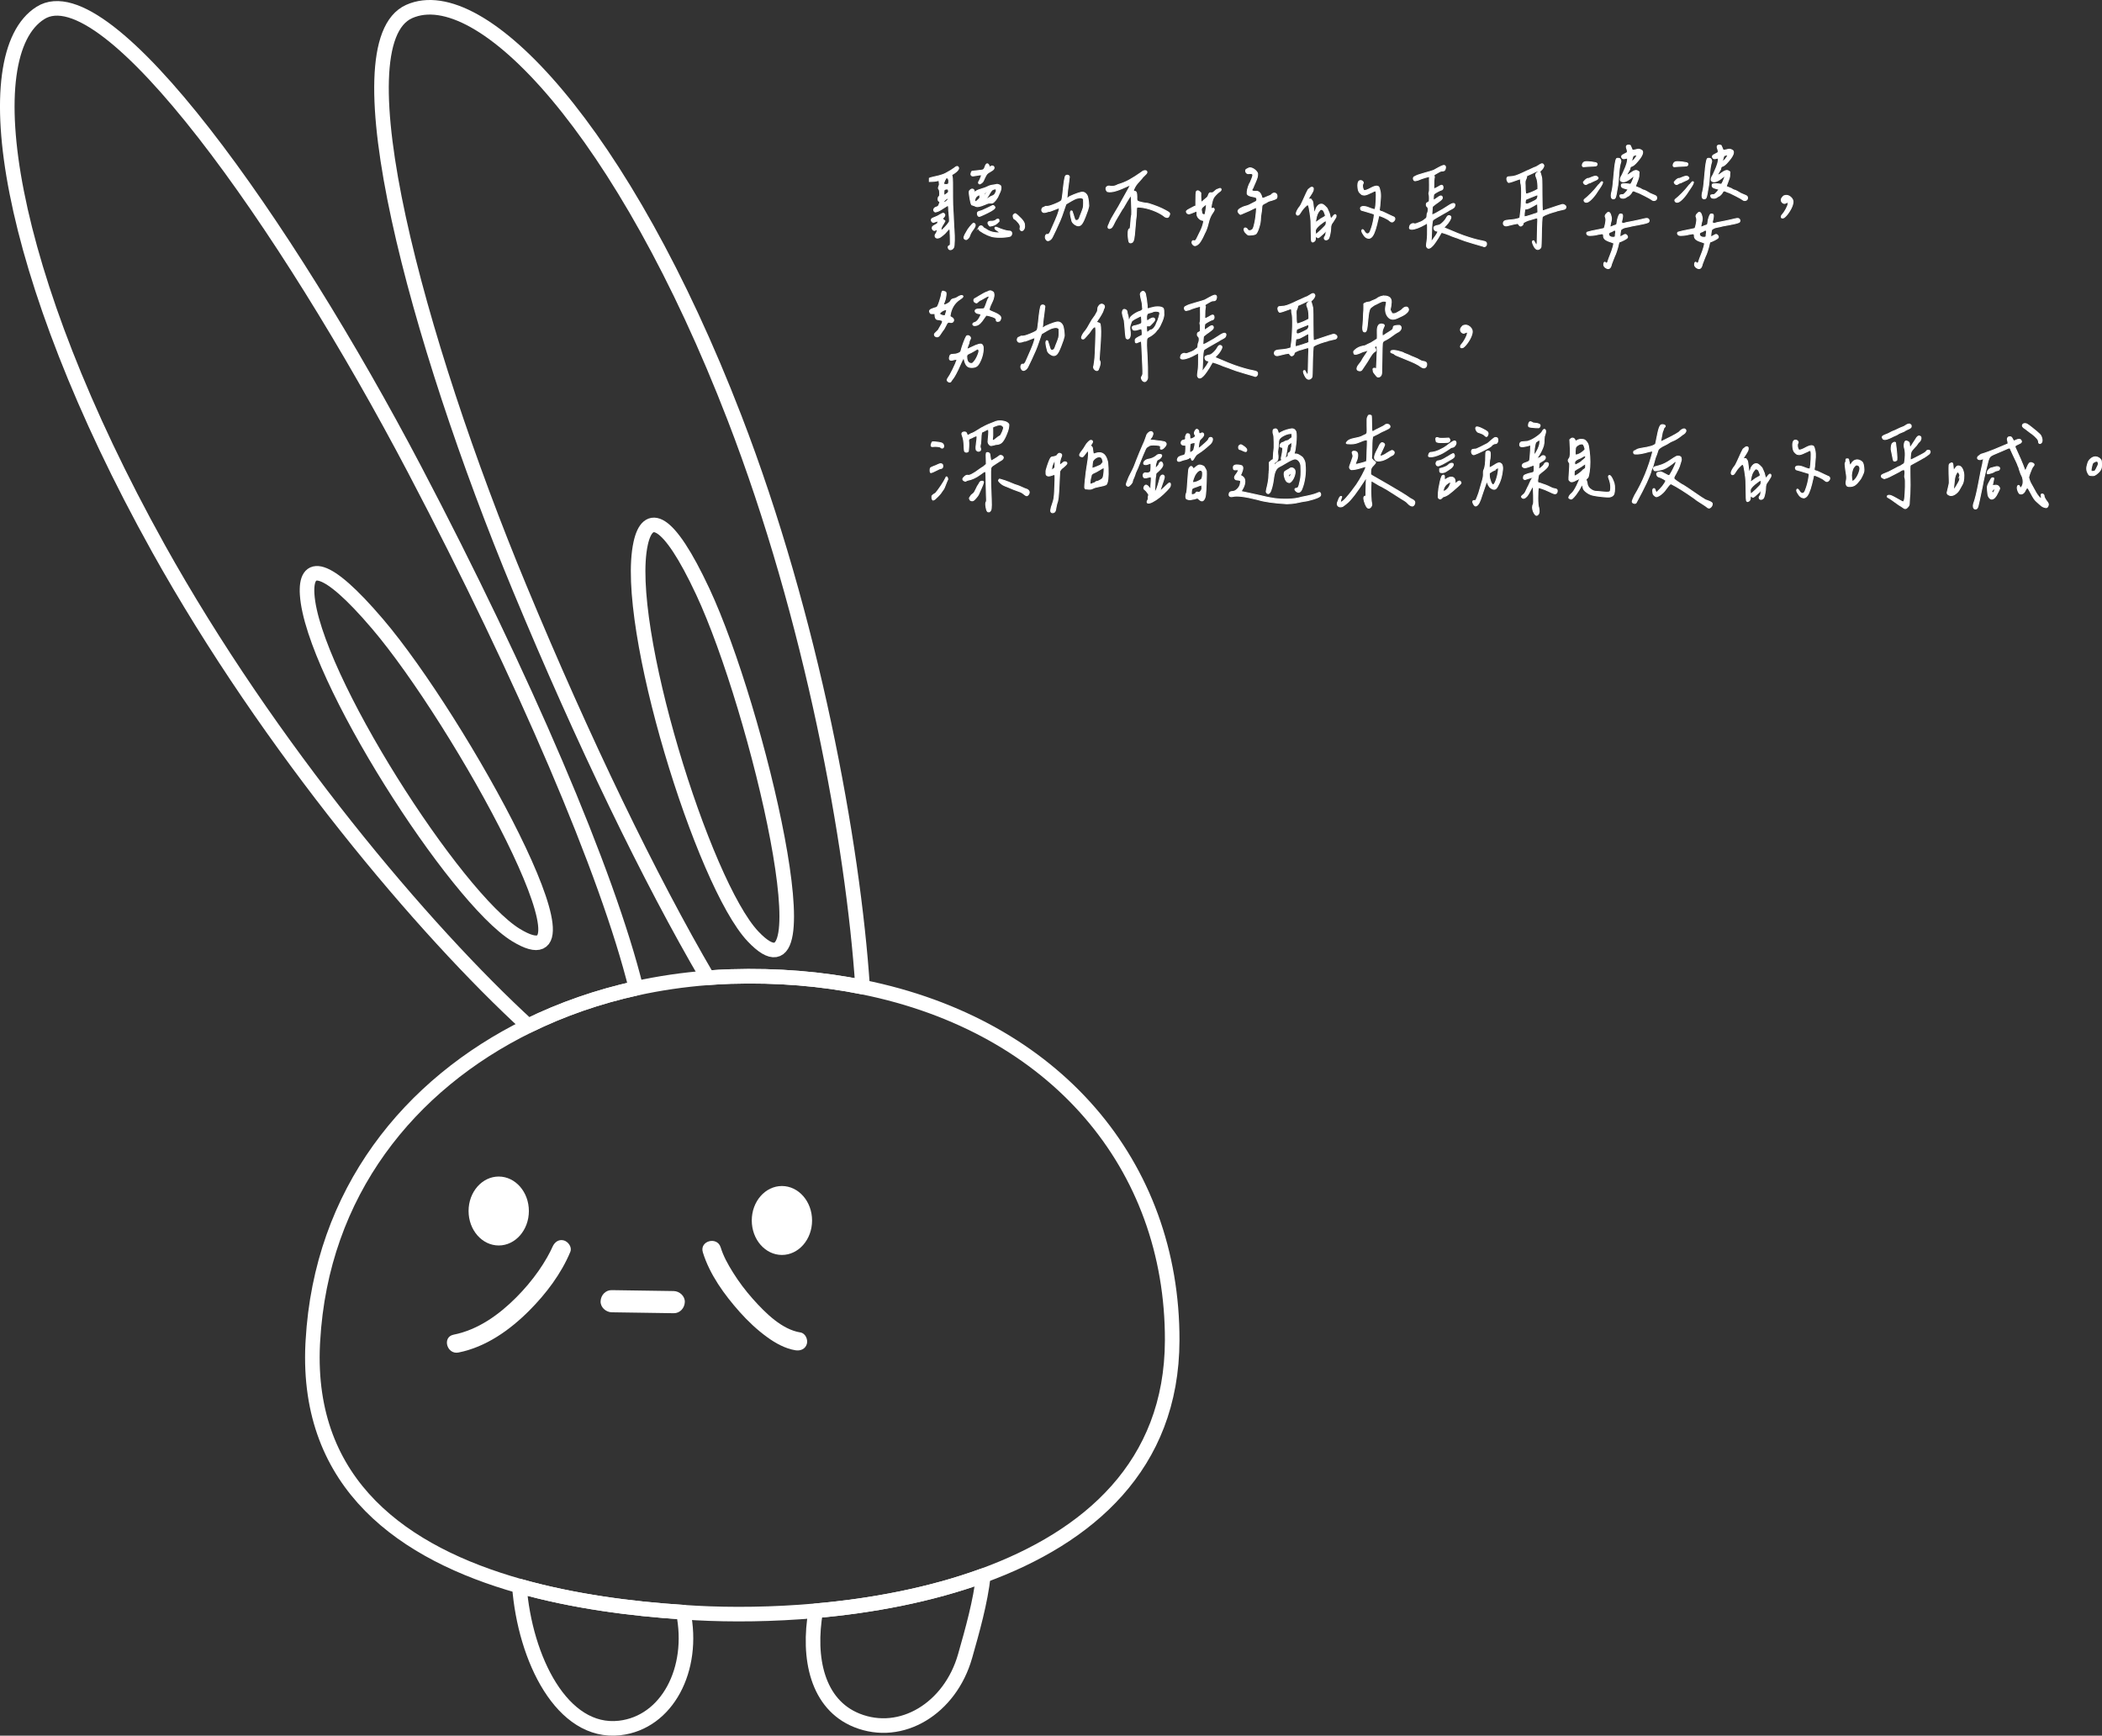 <?xml version="1.0" encoding="UTF-8"?><svg id="_層_2" xmlns="http://www.w3.org/2000/svg" viewBox="0 0 432.58 357.24"><rect x="0" y="0" width="432.58" height="357.24" fill="#333333" stroke="none"/><defs><style>.cls-1,.cls-2{fill:#fff;}.cls-2{stroke-miterlimit:10;stroke-width:.2px;}.cls-2,.cls-3{stroke:#fff;}.cls-3{fill:none;stroke-linecap:round;stroke-linejoin:round;stroke-width:3px;}</style></defs><g id="_容"><g><g><path class="cls-3" d="M127.53,355.66c-11.86,1.36-19.51-14.23-20.65-29.21,11.12,3.15,22.99,4.68,33.74,5.38,2.42,11.77-3.33,22.71-13.09,23.83Z"/><path class="cls-3" d="M198.6,340.9c-3.05,10.71-13.09,16.88-22.28,13.19-8.11-3.27-10.16-12.78-8.44-22.55,11.47-1.02,23.53-3.25,34.49-7.25-.59,5.4-2.24,11.23-3.77,16.62Z"/><path class="cls-3" d="M32.54,112.75C.94,55.97-5.36,11.25,8.33,2.66,22.02-5.93,58.7,45.92,85.35,96.69c22.47,42.8,39.69,82.98,45.55,106.72-7.76,1.71-15.25,4.31-22.22,7.73-21.33-19.55-53.24-57.24-76.15-98.4Z"/><path class="cls-3" d="M150.34,200.99c-1.58,.05-3.15,.14-4.71,.26-11.9-20.32-25.59-48.64-38.63-80.06C85.57,69.59,69.47,8.95,84.2,2.37c14.74-6.58,44.1,24.42,66.96,83.64,15.93,41.27,24.41,87.7,26.36,117.15-8.4-1.69-17.47-2.47-27.18-2.17Z"/><path class="cls-3" d="M64.35,276.67c.01-.23,.02-.45,.04-.68,1.72-30.56,19.86-52.83,44.3-64.84,6.97-3.43,14.46-6.02,22.22-7.73,4.82-1.06,9.75-1.78,14.73-2.16,1.57-.12,3.14-.21,4.71-.26,9.71-.3,18.79,.48,27.18,2.17,39.67,7.98,63.79,36.69,63.7,72.71-.06,25.83-17.32,40.53-38.85,48.4-10.96,4.01-23.01,6.24-34.49,7.25-8.85,.78-17.35,.86-24.7,.46-.85-.05-1.7-.1-2.57-.16-10.75-.7-22.62-2.24-33.74-5.38-23.67-6.7-43.91-20.73-42.53-49.78Z"/><g><path class="cls-3" d="M63.21,122.35c1.07,16.64,30.57,62.51,42.95,70.09,19.25,11.78-11.56-44.19-28.47-64.03-10.78-12.66-14.9-12.61-14.48-6.05Z"/><path class="cls-3" d="M131.84,111.88c-3.66,16.73,12.87,70.02,23.12,80.85,15.94,16.85,.97-46.78-10.33-70.96-7.21-15.42-11.35-16.49-12.79-9.9Z"/></g><g><path class="cls-1" d="M138.65,270.29c-4.26-.06-8.51-.13-12.77-.19-1.19-.02-2.34-1.04-2.28-2.28,.05-1.22,1-2.3,2.28-2.28,4.26,.06,8.51,.13,12.77,.19,1.19,.02,2.34,1.04,2.28,2.28-.05,1.22-1,2.3-2.28,2.28h0Z"/><path class="cls-1" d="M160.92,244.11c-3.43,0-6.21,3.17-6.21,7.09,0,3.92,2.77,7.09,6.2,7.1,3.43,0,6.21-3.17,6.21-7.09,0-3.92-2.77-7.09-6.2-7.1Z"/><path class="cls-1" d="M102.64,242.16c-3.43,0-6.21,3.17-6.21,7.09,0,3.92,2.77,7.09,6.2,7.1,3.43,0,6.21-3.17,6.21-7.09,0-3.92-2.77-7.09-6.2-7.1Z"/><g><path class="cls-1" d="M148.31,256.73c.54,1.77,1.43,3.4,2.52,5.15,1.21,1.94,2.58,3.76,4.1,5.47,2.63,2.95,6.01,6.3,9.79,6.9,1.02,.16,1.58,1.43,1.33,2.34-.3,1.08-1.32,1.49-2.34,1.33-2.12-.34-4.12-1.46-5.84-2.71-2.07-1.5-3.93-3.26-5.63-5.16-3.15-3.54-6.19-7.71-7.6-12.3-.72-2.35,2.95-3.35,3.67-1.01h0Z"/><path class="cls-1" d="M117.37,257.66c-1.89,4.53-4.98,8.6-8.43,12.07-3.99,4.01-8.95,7.54-14.59,8.65-2.39,.47-3.41-3.19-1.01-3.67,5.04-1,9.34-4.1,12.91-7.68,1.69-1.7,3.24-3.53,4.61-5.49,.62-.89,1.2-1.8,1.74-2.75,.22-.39,.43-.78,.63-1.17,.09-.18,.19-.37,.27-.56,.03-.06,.33-.73,.2-.42,.4-.95,1.26-1.63,2.34-1.33,.89,.25,1.73,1.39,1.33,2.34h0Z"/></g></g></g><g><path class="cls-2" d="M192.53,48.78c-.16-.21-.12-.44,.09-.69,.09-.12,.16-.28,.21-.47s.05-.31,.02-.38c-.03-.05-.12-.02-.26,.07-.2,.17-.39,.17-.57,0s-.22-.36-.13-.56c-.02-.08,.07-.17,.27-.28s.39-.22,.57-.33,.27-.2,.23-.28c.12-.25,.09-.37-.09-.35-.06,.02-.19,.05-.38,.12-.2,.08-.34,.12-.4,.12-.17,0-.3-.09-.38-.27s-.05-.34,.07-.48c.12-.08,.37-.19,.73-.33s.62-.27,.8-.4c.34-.2,.57-.32,.69-.36s.21-.02,.29,.06c.11,.09,.16,.21,.14,.35s-.09,.27-.23,.4c-.27,.23-.26,.42,.02,.56,.11,.06,.18,.11,.21,.15s.04,.07,.02,.11-.05,.1-.12,.2-.12,.2-.16,.29c-.45,.67-.61,1.1-.47,1.29,.02,.03,.05,.05,.09,.05,.11-.02,.34-.22,.7-.61s.62-.7,.77-.94c.06-.03,.1-.11,.12-.25s.02-.3,.01-.49-.02-.39-.04-.57-.03-.37-.05-.55-.02-.29-.02-.34c-.03-.08-.05-.23-.05-.47s-.01-.44-.04-.61-.07-.27-.13-.28c-.12,.06-.36,.21-.69,.43s-.63,.41-.89,.56-.44,.23-.55,.25c-.22,.08-.36,.12-.43,.12s-.14-.04-.22-.12c-.14-.14-.17-.3-.08-.49s.25-.31,.5-.38c.17-.06,.3-.13,.38-.21s.16-.23,.23-.47c.03-.11,.06-.2,.08-.26s.04-.11,.04-.15,0-.07-.02-.08-.04-.02-.07-.02c-.2-.02-.3-.18-.29-.48s.09-.49,.25-.55c.06-.02,.09-.22,.09-.61s-.05-.66-.14-.82c-.16-.11-.17-.31-.05-.6s.16-.53,.09-.71c0-.06,0-.14-.01-.22s-.02-.14-.02-.16-.02-.05-.02-.08-.03-.05-.07-.05-.08,0-.13,.01l-.21,.04c-.2,.06-.52,.1-.94,.12l-.63,.02v-.66l.3-.12c.09-.03,.34-.09,.74-.18s.69-.15,.88-.2,.43-.12,.73-.22,.55-.21,.75-.32c.78-.42,1.34-.77,1.69-1.03,.23-.2,.41-.32,.54-.35s.23,0,.3,.12c.14,.14,.12,.33-.05,.57s-.46,.5-.87,.76c-.06,.03-.14,.07-.22,.13s-.14,.09-.15,.12-.02,.07-.02,.13,.02,.14,.07,.23c.08,.19,.11,1.64,.09,4.36,0,1.11,.03,2,.08,2.67s.09,1.37,.11,2.09c.02,.61,.05,1.27,.11,1.97s.07,1.39,.06,2.06c-.02,.75-.06,1.22-.14,1.41-.11,.23-.27,.39-.49,.46s-.39,.03-.52-.13c-.11-.14-.15-.28-.12-.41s.12-.22,.28-.27c.09-.03,.15-.12,.16-.28s.02-.56,0-1.22c0-.12,0-.25-.01-.38s-.01-.22-.01-.29,0-.17-.02-.29v-.4c0-.08,0-.17-.02-.28s-.03-.18-.04-.21-.03-.06-.06-.08-.06-.02-.09,0-.08,.06-.14,.12-.12,.12-.19,.2-.15,.18-.26,.3c-.14,.19-.38,.42-.73,.7s-.59,.45-.75,.49c-.34,.12-.59,.08-.75-.13Zm2.62-11.94c-.08-.16-.18-.25-.3-.28-.09,0-.23,.17-.4,.52-.19,.39-.27,.64-.23,.75s.19,.16,.47,.16c.23,0,.39-.04,.46-.12s.11-.24,.11-.49c.02-.2-.02-.38-.09-.54Zm-.61,4.27c-.3,.27-.38,.44-.26,.52,.06,.09,.25,0,.56-.28,.23-.22,.34-.37,.33-.45-.09-.16-.3-.09-.63,.21Zm.63-1.55c.05-.09,.04-.28-.02-.56-.08-.08-.21-.11-.4-.09s-.33,.07-.42,.16c-.05,.06-.08,.24-.09,.54s0,.47,.07,.52c.05,.06,.15,.03,.3-.09,.33-.22,.52-.38,.56-.47Zm3.26,9.55c-.06-.1-.07-.23-.02-.39s.11-.3,.19-.45,.17-.29,.27-.46,.17-.29,.2-.36c.02-.08,.2-.33,.54-.76s.59-.68,.75-.76c.25,.08,.36,.23,.33,.45,0,.17-.12,.42-.35,.75-.41,.52-.67,.99-.8,1.43-.05,.17-.15,.34-.32,.5s-.3,.25-.41,.25c-.19-.03-.31-.1-.38-.2Zm1.85-6.86c-.14-.03-.24-.06-.3-.09-.12-.09-.28-.76-.47-1.99-.05-.38-.06-.62-.04-.75s.12-.25,.29-.38,.34-.15,.49-.08,.23,.21,.23,.41c.02,.11,.04,.17,.06,.19s.07,0,.13-.07c.08-.06,.14-.1,.19-.12,.2-.16,.59-.32,1.15-.48s.95-.31,1.17-.43c.2-.11,.41-.19,.62-.25s.46-.1,.74-.14,.51-.08,.68-.13c.06,0,.17,.03,.33,.09s.27,.12,.33,.19c.09,.08,.13,.24,.12,.48s-.07,.47-.16,.69c-.31,.7-.49,1.1-.54,1.2s-.18,.29-.4,.59c-.22,.27-.4,.44-.54,.53s-.34,.11-.59,.08c-.23-.02-.47,.03-.7,.14-.09,.03-.26,.1-.49,.2s-.42,.17-.55,.21-.29,.08-.48,.13-.36,.06-.5,.05-.29-.06-.43-.14c-.08-.05-.19-.09-.33-.12Zm3.07-8.44c.12,.11,.2,.24,.21,.4,0,.22,.09,.25,.28,.09,.16-.12,.32-.16,.48-.11s.25,.18,.25,.36c0,.12-.05,.24-.16,.34s-.3,.24-.59,.41c-.36,.19-.6,.36-.73,.52s-.28,.44-.47,.84c-.17,.42-.31,.69-.41,.81s-.29,.25-.57,.39c-.12,0-.21-.06-.25-.18s-.02-.22,.06-.32,.19-.32,.34-.68,.21-.56,.18-.61c-.02-.08-.15-.1-.4-.07-.05,0-.3,.04-.75,.13s-.72,.1-.8,.04c-.17-.08-.23-.23-.19-.45s.12-.38,.21-.47c.06-.02,.44-.05,1.12-.12,.64-.05,1.04-.11,1.18-.19s.27-.27,.36-.56c.09-.28,.18-.46,.26-.54,.12-.14,.25-.16,.38-.05Zm-2.02,7.31c.17-.19,.27-.31,.3-.36s.04-.16,.02-.32c0-.19-.04-.29-.12-.32s-.21,.04-.4,.18c-.3,.2-.47,.49-.52,.87-.02,.16-.02,.25,0,.28s.06,.05,.14,.05c.12,0,.31-.12,.56-.38Zm2.58,2.32c-.36,.2-.82,.44-1.39,.7s-.89,.4-.97,.4c-.22,0-.35-.16-.4-.49-.03-.17,0-.3,.07-.38s.26-.16,.54-.23c.12,0,.57-.18,1.32-.55s1.18-.57,1.25-.6c.08,0,.17,.05,.27,.14s.15,.19,.15,.28c0,.16-.28,.4-.84,.73Zm-2.45,3.33c.1-.17,.23-.27,.39-.28s.3,.05,.42,.21c.06,.11,.12,.18,.19,.22s.15,.09,.26,.14,.22,.12,.33,.2c.67,.48,1.6,.71,2.79,.68,0-.02-.01-.04-.04-.06s-.06-.06-.12-.11-.12-.09-.2-.14c-.31-.2-.51-.35-.6-.43s-.13-.17-.13-.25c0-.12,.05-.19,.14-.19s.27,.05,.52,.16c.3,.14,.68,.28,1.14,.42s.82,.22,1.07,.23c.27-.02,.44,.06,.53,.22s.09,.34,0,.53-.21,.3-.39,.33c-.52,.12-1.16,.19-1.95,.19s-1.38-.06-1.8-.19c-.48-.14-1.02-.37-1.59-.69s-.91-.57-.98-.74c-.08-.14-.07-.3,.04-.47Zm1.25-7.12c-.2,.31-.26,.5-.16,.56,.05,.02,.13-.06,.26-.23s.19-.3,.19-.38c0-.22-.09-.2-.28,.05Zm2.33-.54c-.02-.2-.14-.27-.34-.21-.23,.03-.42,.11-.55,.23s-.29,.34-.48,.66c-.16,.33-.3,.56-.42,.7-.23,.25-.27,.38-.12,.38,.11,0,.27-.07,.47-.21,.12-.11,.29-.2,.49-.27s.37-.16,.5-.26,.24-.27,.32-.5c.11-.14,.15-.31,.13-.52Zm.48,6.54c-.05,.06-.16,.16-.33,.3-.34,.3-.77,.48-1.29,.56-.09,.03-.16,.04-.21,.01s-.11-.1-.19-.22c-.19-.25-.23-.44-.13-.57s.32-.19,.64-.18c.44,0,.77-.09,.98-.28,.09-.11,.22-.16,.38-.16s.23,.09,.21,.28c0,.11-.02,.2-.07,.26Zm4.59-.66c.52,.53,.76,.98,.73,1.36,.05,.42-.04,.75-.26,.98-.16,.17-.32,.2-.49,.08s-.22-.3-.14-.55c.08-.3-.04-.64-.35-1.02s-.57-.63-.77-.74c-.12,0-.22-.14-.29-.41s-.04-.46,.11-.55c.12-.11,.23-.16,.3-.16,.27,.14,.66,.48,1.17,1.01Z"/><path class="cls-2" d="M219.63,40.74c.09,.02,.19-.01,.28-.11,.09-.11,.47-.3,1.12-.56s1.16-.43,1.5-.49c.36-.06,.66,.03,.91,.28,.17,.16,.29,.35,.36,.57s.14,.58,.2,1.07c.03,.44,.05,.7,.06,.8s-.02,.25-.09,.47-.11,.38-.13,.49c-.03,.08-.1,.27-.21,.57s-.2,.56-.28,.76-.18,.43-.29,.69-.23,.47-.33,.63-.19,.28-.27,.34c-.34,.3-.75,.29-1.21-.01s-.7-.64-.71-1.02c-.02-.02-.03-.07-.05-.15s-.03-.16-.05-.23-.04-.16-.06-.27-.04-.2-.05-.28-.02-.17-.04-.27-.02-.19-.01-.26,.02-.13,.04-.19,.04-.1,.07-.13,.08-.04,.14-.02c.09,.02,.16,.12,.19,.3s.07,.3,.12,.35c.03,.09,.07,.25,.13,.46s.11,.39,.18,.55,.14,.25,.23,.28c.19,.05,.34,.02,.47-.07s.21-.21,.27-.35,.12-.33,.21-.57,.16-.43,.22-.55c.2-.52,.33-.88,.38-1.08s.07-.53,.07-.98l-.02-.8c-.11-.11-.24-.19-.39-.23s-.32-.05-.5-.02-.36,.07-.5,.11-.34,.12-.56,.23-.39,.2-.49,.26-.27,.15-.49,.29-.36,.22-.39,.23l-.3,.19-.56,1.62c-.2,.62-.42,1.21-.66,1.77s-.52,1.18-.84,1.86-.55,1.16-.68,1.41c-.17,.39-.41,.65-.7,.79s-.52,.05-.68-.25c-.12-.23-.15-.46-.07-.69s.21-.32,.4-.27c.08,.06,.19,.01,.33-.15s.22-.28,.23-.34c.09-.23,.31-.72,.64-1.45s.62-1.41,.86-2.03,.37-1.11,.4-1.46c0-.09-.5,.07-1.5,.49-.42,.17-.63,.23-.63,.16-.05,.02-.14,.05-.29,.09s-.28,.09-.4,.12-.24,.04-.36,.04-.23-.05-.3-.13c-.16-.16-.2-.34-.13-.56s.19-.34,.36-.35c.02,0,.09-.04,.23-.13s.25-.11,.33-.08c.28,.05,.85-.1,1.71-.45s1.34-.61,1.43-.8c.09-.17,.19-.74,.28-1.71,.2-2.06,.39-3.18,.56-3.35,.17-.12,.36-.14,.55-.05s.25,.28,.15,.56c-.03,.39-.1,.94-.2,1.65s-.18,1.39-.22,2.05c-.06,.22-.05,.34,.05,.36Z"/><path class="cls-2" d="M233.86,39.65c.06,.17,.09,.46,.09,.87-.02,.34,0,.57,.02,.67s.11,.18,.23,.25c.09,.06,.38,.14,.86,.25s.79,.15,.95,.15c.17,0,.63,.13,1.38,.4s1.33,.5,1.73,.7c.16,.08,.35,.18,.59,.3,.42,.22,.7,.38,.82,.47s.19,.2,.19,.32-.08,.31-.23,.57c-.09,.14-.26,.18-.49,.12s-.38-.15-.45-.26c-.64-.47-1.41-.87-2.32-1.21s-1.79-.54-2.65-.62c-.38-.03-.59-.02-.63,.05-.06,.16-.09,.48-.09,.98s-.02,.87-.07,1.1c-.05,.28-.1,.8-.15,1.55s-.11,1.44-.18,2.06-.15,1.04-.26,1.24c-.08,.19-.21,.3-.41,.35s-.34,0-.43-.16c-.05-.11-.1-.37-.15-.77s-.07-.82-.04-1.25,.13-.66,.3-.69c.06,0,.1-.05,.12-.16,.05-.25,.09-.67,.13-1.27s.08-1.01,.13-1.24c.05-.05,.07-.38,.06-1s-.03-1.3-.06-2.04-.05-1.13-.07-1.16c-.09,.06-.21,.2-.35,.42s-.29,.46-.45,.71-.3,.52-.45,.77-.26,.47-.36,.63-.16,.24-.18,.22c-.67,1.12-1.16,1.95-1.45,2.46-.38,.83-.66,1.31-.84,1.45-.19,.12-.35,.17-.48,.13s-.2-.14-.2-.29,.07-.35,.21-.59c.14-.38,.31-.75,.5-1.11s.47-.84,.82-1.41,.57-.93,.64-1.07c.09-.19,.44-.81,1.03-1.86s1.04-1.86,1.34-2.4c0-.14-.16-.14-.47,0-.02,.02-.13,.07-.35,.16s-.37,.16-.45,.2-.23,.11-.46,.2-.41,.16-.54,.21-.3,.11-.52,.18-.39,.12-.54,.15-.31,.06-.48,.08-.33,.03-.48,.02-.28-.03-.39-.06c-.16-.16-.25-.33-.27-.53s.05-.36,.22-.48,.43-.14,.77-.05c.5,.05,.99-.07,1.48-.35,.86-.25,1.65-.58,2.37-.98s1.54-.93,2.46-1.57c.08-.09,.21-.18,.39-.26s.35-.1,.5-.06,.23,.15,.23,.34c-.03,.16-.2,.37-.49,.63s-.48,.46-.54,.59c-.11,.14-.3,.35-.56,.63s-.48,.53-.63,.75-.3,.47-.42,.75c-.19,.36-.16,.54,.07,.54,.19,0,.31,.09,.38,.26Z"/><path class="cls-2" d="M244.47,43.21c.26-.17,.43-.27,.53-.3,.06-.03,.19-.1,.39-.21,.2-.11,.33-.18,.41-.21l.3-.09v-.94c0-1.28,.04-1.97,.12-2.06,.19-.2,.41-.17,.68,.09l.21,.21v.82c0,.7,.05,1.06,.14,1.08,.05,0,.21-.12,.49-.38,.11-.11,.23-.21,.38-.32s.25-.2,.34-.29c.08-.09,.16-.23,.22-.42,.08-.23,.16-.38,.23-.45,.08-.06,.22-.08,.42-.05,.14,.03,.28-.02,.42-.14,.42-.39,.7-.59,.84-.59,.03,0,.08-.02,.16-.06,.08-.04,.14-.07,.2-.09,.05-.02,.11-.03,.18-.02,.06,0,.11,.04,.14,.11,.09,.17-.02,.36-.33,.56-.23,.16-.48,.38-.75,.67-.27,.29-.44,.53-.52,.71-.11,.23-.22,.62-.33,1.15-.11,.53-.14,.84-.09,.91,.01,.03,.1,.02,.26-.02,.16-.05,.26-.03,.3,.05,.08,.09,.1,.19,.07,.29-.03,.1-.12,.26-.26,.48-.42,.55-.74,1.26-.94,2.13-.2,.88-.45,1.59-.75,2.13l-.07,.14c-.16,.36-.28,.63-.38,.82s-.23,.42-.4,.7c-.17,.28-.35,.5-.53,.64-.18,.15-.36,.25-.55,.29-.19,.02-.34-.05-.47-.19-.23-.23-.29-.47-.16-.7,.08-.12,.19-.16,.33-.09,.11,.03,.21,.02,.29-.05,.08-.06,.15-.12,.19-.19,.04-.06,.09-.16,.15-.28,.09-.22,.25-.54,.47-.96,.22-.42,.4-.81,.54-1.16s.25-.71,.33-1.09c.05-.25,.06-.39,.04-.42s-.13-.06-.32-.09c-.27-.06-.52-.23-.75-.49s-.34-.57-.3-.91c0-.25-.02-.39-.07-.43s-.17-.01-.38,.08c-.58,.25-.95,.39-1.11,.42s-.32,0-.46-.12c-.11-.09-.16-.2-.16-.3-.06-.08,.04-.2,.29-.38Zm3.77-1.17s-.12,.05-.25,.16c-.03,.03-.15,.12-.35,.28-.2,.16-.33,.3-.38,.45s-.04,.34,.02,.61c.03,.22,.06,.36,.09,.42,.03,.06,.08,.12,.16,.16,.28,.14,.45,.08,.52-.19,.16-.88,.23-1.45,.23-1.71,0-.12-.02-.19-.06-.19Zm8.95-4.22c.38-.86,.6-1.42,.64-1.69,0-.19-.04-.31-.13-.36-.09-.05-.27-.07-.55-.06-.25,.06-.45,.03-.59-.09s-.21-.29-.21-.49c0-.05,0-.08,.01-.11,0-.02,.01-.04,.02-.06,0-.02,.03-.04,.06-.06,.03-.02,.06-.04,.08-.06s.07-.04,.15-.08l.21-.11c.23-.14,.51-.14,.83,0,.32,.14,.59,.34,.81,.59,.22,.25,.31,.45,.28,.61,.01,.19-.01,.41-.08,.67s-.21,.61-.41,1.07c-.2,.45-.31,.7-.33,.75-.08,.25-.16,.41-.23,.49-.14,.19-.16,.33-.05,.43,.11,.1,.32,.14,.63,.13,.66-.11,1.1,.29,1.34,1.2,.03,.16,.11,.23,.22,.23s.35-.09,.71-.26c.17-.08,.34-.14,.49-.2,.16-.05,.28-.1,.36-.14,.08-.04,.19-.13,.32-.27,.23-.2,.46-.26,.69-.16,.23,.09,.34,.29,.34,.59,0,.25-.06,.42-.18,.5s-.41,.2-.88,.34c-.31,.08-.53,.14-.66,.2-.13,.05-.25,.12-.38,.21-.13,.09-.27,.16-.42,.22-.28,.14-.45,.26-.52,.36-.06,.1-.1,.37-.12,.81-.02,.3-.06,.63-.13,1.01s-.11,.7-.11,.98c0,.52-.11,1.11-.32,1.79s-.42,1.12-.62,1.32c-.19,.16-.63,.24-1.34,.26-.14,0-.24-.02-.3-.05-.06-.03-.17-.12-.33-.28-.36-.31-.51-.63-.45-.96,.08-.22,.25-.23,.52-.05,.05,.03,.1,.1,.16,.2,.06,.1,.13,.17,.21,.21,.08,.04,.18,.05,.3,.04,.28-.05,.49-.17,.63-.38,.14-.27,.28-.74,.41-1.43,.13-.69,.21-1.3,.25-1.83,.09-.66,.09-1.03,0-1.12-.05-.05-.52,.16-1.43,.63l-1.8,.77c-.08,0-.18-.08-.32-.25-.13-.16-.2-.29-.2-.39,0-.19,.15-.38,.46-.57s.68-.36,1.14-.48c.25-.06,.45-.13,.61-.2,.16-.07,.33-.16,.52-.26s.36-.19,.52-.27c.28-.12,.46-.23,.53-.3s.11-.2,.11-.35c0-.19-.06-.32-.16-.4-.11-.08-.35-.15-.73-.21-.61-.11-.98-.28-1.1-.52-.06-.56,.1-1.27,.48-2.13Z"/><path class="cls-2" d="M269.45,40.98c.08-.02,.16-.02,.23,0s.14,.06,.19,.14c.12,.09,.21,.22,.26,.39s.09,.49,.14,.97c.08,.81,.16,1.22,.26,1.22,.06,0,.18-.29,.35-.87,.31-.56,.67-.83,1.08-.8,.16-.03,.39,.1,.71,.39s.5,.51,.53,.67c.03,.09,.09,.23,.18,.4s.15,.33,.2,.48,.09,.31,.12,.48c.06,.31,.12,.48,.19,.5s.18-.07,.35-.29c.31-.45,.53-.59,.66-.4,.08,.09,.08,.25,0,.47-.03,.05-.15,.24-.35,.57s-.33,.53-.38,.57c-.22,.27-.33,.66-.33,1.17,0,.27-.04,.62-.13,1.05s-.17,.74-.25,.91c-.09,.17-.23,.29-.4,.34s-.32,.03-.45-.08c-.08-.14-.11-.25-.09-.32s.07-.17,.15-.29,.14-.22,.15-.28c.03-.12,.05-.28,.07-.47s0-.29-.02-.3c-.02-.02-.22,.16-.61,.54-.55,.53-.9,.8-1.05,.8-.02,0-.08-.05-.2-.15s-.19-.14-.22-.13c-.05,.02-.08,.15-.09,.4,.02,.39-.16,.64-.52,.75-.14,0-.23-.08-.27-.23s-.06-.59-.06-1.31c-.02-1.42-.04-2.35-.06-2.79s-.1-1.04-.22-1.8c-.09-.61-.17-1.02-.23-1.22s-.15-.3-.26-.3c-.08,0-.25,.12-.5,.38s-.46,.48-.62,.7c-.28,.45-.47,.74-.57,.86s-.21,.18-.32,.18c-.2,0-.3-.13-.3-.4,0-.11,.08-.31,.23-.61s.32-.54,.49-.73c.09-.08,.28-.42,.55-1.02s.54-1.19,.8-1.76,.43-.86,.53-.86c.03-.02,.09-.06,.16-.13s.14-.12,.18-.15,.11-.06,.21-.08,.19,0,.27,.08c.08,.05,.1,.18,.07,.4,0,.16-.09,.39-.27,.69s-.36,.59-.53,.84-.25,.4-.23,.43c.08,.02,.16,.02,.23,0Zm3.5,4.79c0-.18-.04-.29-.15-.32-.14,.03-.36,.16-.66,.4s-.46,.36-.49,.38c-.66,.55-.98,.98-.96,1.29,0,.45,.05,.68,.14,.68s.45-.29,1.05-.87,.94-.94,.98-1.08,.07-.3,.08-.48Zm-1.44-2.4c-.08,.09-.14,.18-.19,.26s-.09,.16-.14,.26-.08,.17-.11,.22-.05,.14-.08,.25-.05,.19-.07,.23-.04,.14-.06,.27-.04,.22-.05,.26-.02,.14-.05,.3-.04,.27-.06,.32c.12,.02,.36-.11,.69-.38s.57-.42,.71-.47c.34-.19,.55-.32,.61-.39s.06-.19,0-.36c-.14-.45-.29-.76-.45-.91-.34-.22-.6-.17-.77,.14Zm12.33-.07c.19,.14,.31,.21,.38,.21,.02-.03,.2,.04,.55,.2s.73,.35,1.15,.55,.67,.32,.76,.35c.2,.05,.32,.16,.36,.33s-.02,.34-.18,.52c-.25,.3-.54,.29-.87-.02-.19-.19-.57-.42-1.16-.69s-.93-.39-1.04-.34c-.02,0-.03,0-.04,.02s-.02,.04-.02,.08-.02,.08-.04,.13-.03,.12-.05,.22-.04,.2-.06,.3-.06,.24-.11,.42-.09,.36-.12,.55c-.39,1.58-.8,2.5-1.24,2.77-.16,.12-.32,.17-.49,.14-.42-.03-.79-.33-1.1-.89-.27-.39-.34-.67-.21-.84,.09-.11,.23-.04,.4,.21,.23,.44,.48,.64,.75,.62s.47-.26,.61-.71c.31-.78,.55-1.69,.7-2.72,.06-.34,.07-.55,.02-.61,.02-.03-.14-.1-.47-.2s-.75-.23-1.25-.38-.8-.23-.88-.25c-.08-.03-.14-.11-.18-.23s-.04-.23,.01-.33c.16-.16,.37-.23,.64-.21s.52,.06,.73,.14,.46,.17,.74,.28,.5,.17,.66,.19c.09,0,.15,0,.18-.02s.04-.07,.06-.16c.08-.34,.14-.94,.18-1.79s.03-1.42-.04-1.7c-.05-.11-.12-.16-.22-.14s-.31,.11-.62,.28c-.05,.02-.16,.06-.33,.14s-.28,.13-.32,.15-.13,.06-.27,.12-.23,.09-.27,.09l-.23,.05c-.12,.02-.2,.03-.25,.01s-.12-.03-.21-.04-.17-.04-.22-.08-.12-.1-.2-.16-.16-.14-.23-.23c-.19-.2-.3-.57-.35-1.09s0-.92,.16-1.18c.09-.12,.23-.19,.4-.19s.32,.07,.45,.22,.12,.3,0,.46c-.06,.12-.09,.3-.07,.52s.07,.43,.16,.63,.18,.28,.26,.23c.28-.02,.69-.17,1.23-.47s.96-.45,1.28-.45c.2,.02,.34,.07,.42,.18s.16,.33,.23,.69c.06,.19,.1,.43,.12,.74s.02,.57,0,.8-.04,.54-.08,.95-.06,.66-.06,.77l-.12,.87Z"/><path class="cls-2" d="M295.12,47.08c-.09-.27,0-.45,.28-.54,.12-.06,.29-.11,.48-.14s.35-.08,.46-.14c.17-.08,.4-.27,.69-.56s.48-.54,.57-.73c.12-.22,.23-.37,.3-.45,.11-.12,.25-.16,.42-.11s.26,.16,.26,.32-.09,.39-.28,.71-.4,.6-.63,.83c-.05,.06-.11,.13-.19,.21l-.18,.18s-.07,.08-.09,.12-.02,.07,.02,.11,.11,.06,.2,.09c2.05,.88,3.29,1.38,3.73,1.52,1.58,.55,2.85,.91,3.82,1.08,.45,.08,.73,.17,.82,.28,.11,.11,.14,.26,.11,.45s-.12,.32-.26,.4-.28,.07-.43-.02c-.2-.06-.91-.27-2.12-.62s-2.11-.65-2.71-.9c-.33-.14-.6-.24-.82-.3s-.46-.15-.73-.26c-.42-.19-.88-.37-1.37-.54s-.77-.24-.83-.21c-.05,.02-.27,.39-.68,1.12-.11,.19-.29,.46-.55,.83s-.46,.63-.62,.79c-.5,.53-.88,.63-1.12,.3-.08-.09-.11-.22-.11-.39s.05-.53,.13-1.09c.08-.55,.11-1.46,.09-2.74,0-.41-.02-.64-.07-.69s-.17,0-.38,.15c-1.17,.67-2.1,1.02-2.79,1.05-.44,0-.58-.2-.42-.61,.03-.2,.16-.36,.38-.47s.42-.12,.61-.02c.11,.05,.53-.09,1.27-.4,.39-.17,.73-.4,1.03-.68,.16-.08,.24-.27,.25-.57s.05-.51,.13-.62c.08-.17,.12-.39,.13-.67s-.06-.47-.2-.6c-.14-.08-.2-.23-.19-.46s.1-.36,.26-.39c.14-.08,.24-.14,.3-.19,.05-.05,.07-.29,.07-.71s-.02-.69-.07-.79c-.05-.11-.05-.24,0-.4,.08-.09,.11-.62,.09-1.59s-.02-1.52,0-1.66c-.03-.05-.33,.02-.9,.19s-1,.32-1.28,.45c-.12,.06-.24,.1-.34,.11s-.18,.03-.25,.06c-.27,.09-.44,0-.52-.26s0-.45,.23-.56c.03-.02,.05-.02,.07-.02,.28-.19,.95-.43,1.99-.71s1.67-.48,1.88-.57c.06-.05,.38-.22,.94-.52,.48-.27,.82-.42,1.01-.46s.33,0,.42,.13c.06,.11,.07,.27,.02,.47s-.11,.34-.2,.41-.23,.11-.43,.11c-.14,0-.27,.02-.4,.07s-.4,.2-.82,.45c-.27,.14-.43,.25-.48,.34s-.04,.17,.04,.25c.05,.05,.04,.19-.02,.42-.05,.22-.07,.62-.07,1.22l-.02,.89c.2,.02,.45-.07,.75-.26s.48-.3,.56-.33c.39-.2,.59-.09,.61,.33,0,.33-.14,.52-.42,.56-.11,.02-.35,.13-.73,.34s-.62,.37-.73,.48c-.05,.05-.08,.25-.11,.61s-.01,.55,.04,.59c.05,.06,.3-.07,.75-.41s.73-.46,.84-.39c.14,.05,.21,.17,.21,.38,0,.11-.06,.23-.19,.35s-.38,.33-.77,.61c-.23,.14-.55,.38-.94,.7-.08,.06-.13,.14-.15,.22s-.04,.32-.06,.71c-.05,.53-.05,.82,0,.87s.26-.02,.63-.21c1.23-.67,2.12-1.2,2.65-1.57,.61-.41,1.02-.58,1.22-.52,.23,.08,.27,.29,.12,.63-.03,.14-.25,.32-.67,.53s-.64,.34-.67,.39c-.11,.06-.41,.23-.91,.52s-.98,.55-1.43,.82-.7,.42-.73,.47c-.11,.09-.19,.38-.23,.87s-.08,1.06-.09,1.72-.03,1.07-.05,1.23l-.05,.68c.11-.06,.24-.21,.39-.43s.25-.36,.29-.41c.06-.05,.21-.27,.46-.67s.32-.61,.22-.62c-.08-.05-.16-.07-.26-.07-.23-.03-.4-.18-.49-.45Z"/><path class="cls-2" d="M320.28,43.48c-.37,.09-.85,.23-1.44,.43s-1.06,.42-1.41,.66c-.11,.12-.19,1.55-.23,4.29-.02,1.08-.04,1.71-.07,1.91s-.15,.36-.35,.48c-.44,.25-.83,0-1.17-.73-.3-.61-.32-.93-.07-.96,.05-.02,.09,0,.13,.04s.09,.13,.15,.27c.08,.19,.16,.33,.26,.43s.16,.14,.21,.11c.05-.22,.07-.8,.08-1.76s.02-1.55,.04-1.78c.08-1.33,.07-2.01-.02-2.04-.17,.02-.5,.1-.98,.26s-.76,.23-.82,.23c-.31,.11-.58,.23-.81,.35s-.34,.23-.34,.33c.03,.12-.04,.26-.22,.4s-.32,.16-.43,.07c-.06-.02-.14-.11-.25-.28s-.25-.23-.43-.16c-.27,.03-.62,.11-1.07,.22s-.75,.19-.9,.22c-.27,.05-.46,0-.6-.12s-.18-.28-.15-.47,.12-.32,.28-.4c.17-.09,.5-.16,.98-.19,.83-.05,1.54-.18,2.13-.4l.09-.73c.14-.97,.23-2.2,.26-3.68s-.02-2.38-.14-2.7c-.03-.06-.05-.2-.05-.4s-.02-.36-.07-.46-.16-.11-.35-.01c-1.14,.42-1.79,.63-1.95,.63-.09,.05-.19,0-.28-.14s-.15-.29-.18-.46,0-.29,.06-.39c.05-.08,.11-.12,.19-.14s.26-.03,.54-.05c.33,0,.68-.06,1.07-.19s.84-.32,1.38-.57,.86-.41,.97-.46c.22-.08,.52-.21,.9-.4s.68-.31,.9-.38c.08-.03,.23-.12,.45-.26s.36-.23,.42-.26c.36-.22,.6-.14,.73,.23,0,.12-.05,.28-.16,.47s-.24,.35-.4,.49-.25,.23-.27,.27,0,.1,.06,.18l.07,.21c.14,.45,.22,.78,.25,.97s.04,.65,.05,1.37,.01,1.36,.01,1.92c.02,2.11,.04,3.2,.07,3.28,.02,.11,.08,.16,.19,.14s.34-.09,.7-.23c1.81-.61,2.89-.96,3.23-1.05,.12-.02,.27,.02,.43,.11s.26,.18,.29,.29c.06,.25-.03,.44-.28,.56-.75,.17-1.31,.3-1.68,.39Zm-4.69,.61c.21-.05,.38-.1,.49-.14s.25-.11,.41-.22l-.05-1.64c-.02-.14-.03-.19-.05-.14-.08,0-.38,.16-.89,.47-.58,.34-1.03,.54-1.36,.59l-.33,.02-.07,.47c-.05,.31-.07,.58-.07,.8-.02,.2,.03,.31,.13,.32s.46-.09,1.09-.29c.25-.09,.48-.17,.69-.22Zm.81-8.86s-.13,.01-.25,.06-.22,.09-.32,.14-.24,.12-.43,.21-.39,.18-.57,.26l-.63,.28-.05,.28c-.03,.17-.08,.32-.15,.45s-.12,.27-.14,.43-.02,.45,.01,.86c0,1.14,.06,1.72,.19,1.73,.09,.02,.33-.04,.71-.18s.75-.29,1.09-.46l.63-.33v-.66c-.02-.8-.12-1.38-.3-1.76-.25-.5-.17-.85,.23-1.05,.16-.08,.21-.15,.16-.21-.08-.03-.14-.05-.19-.06Zm-.12,4.89c-.22,.08-.66,.25-1.31,.52s-.99,.41-1.01,.45c-.02,.05-.04,.18-.07,.4-.03,.2-.02,.34,.04,.41s.16,.11,.32,.11c.11,0,.44-.13,1-.4s.88-.45,.97-.54c.17-.2,.26-.45,.26-.75,0-.17-.06-.23-.19-.19Z"/><path class="cls-2" d="M327.46,33.33c.76,.1,1.14,.2,1.16,.29,.09,.17,.07,.32-.07,.45,0,.05-.19,.08-.56,.11s-.77,.04-1.18,.06-.65,.03-.71,.05c-.33,.08-.48-.02-.47-.3,.03-.28,.16-.49,.38-.63,.22-.11,.71-.11,1.46-.01Zm-1.11,3.66c.23-.21,.41-.29,.52-.25,.09,0,.33-.09,.7-.26,.36-.14,.62-.21,.77-.22s.29,.05,.41,.16,.15,.21,.11,.29c-.05,.11-.15,.21-.32,.29s-.36,.17-.57,.26-.38,.16-.47,.22c-.12,.08-.25,.13-.39,.16s-.26,.09-.39,.16c-.2,.17-.39,.21-.55,.13s-.27-.23-.32-.43c.09-.14,.26-.32,.49-.53Zm2.93,.74c.11-.14,.21-.24,.29-.3s.17-.04,.25,.07c-.03,.25-.22,.63-.57,1.14s-.53,.77-.53,.79c-.36,.59-.77,1.11-1.22,1.56s-.8,.66-1.05,.64c-.19,0-.32-.07-.41-.22s-.07-.28,.06-.39c.39-.3,.84-.7,1.35-1.22s.93-.98,1.25-1.41c.2-.27,.34-.41,.4-.45,.02,0,.08-.07,.19-.21Zm3.08,8.65c.16-.03,.27-.09,.32-.16s.09-.26,.12-.54c.02-.25,.08-.54,.19-.88s.21-.56,.3-.67c.05-.06,.14-.09,.28-.08s.23,.04,.28,.08c.11,.14,.09,.54-.07,1.2-.06,.17-.08,.3-.06,.39s.05,.15,.07,.2,.08,.07,.16,.07,.16,0,.22-.02,.14-.04,.25-.07,.18-.05,.22-.07c.19-.03,.68-.12,1.46-.28s1.53-.32,2.21-.49c.34-.09,.58-.12,.7-.09,.19,.05,.3,.16,.35,.33s0,.32-.14,.45c-.36,.17-1.05,.34-2.06,.52s-1.67,.3-1.97,.4c-.09,.02-.23,.04-.4,.08s-.3,.07-.38,.08-.17,.05-.28,.09-.21,.1-.29,.15-.18,.12-.27,.2c-.05,.09-.1,.35-.15,.76s-.06,.64-.01,.67c.05,.06,.31-.05,.8-.35,.2-.14,.39-.12,.55,.06s.21,.35,.15,.5c-.08,.12-.31,.29-.69,.48s-.71,.34-1,.43c-.05,.03-.09,.16-.14,.4-.09,.45-.23,.94-.4,1.46s-.31,.88-.42,1.07c-.05,.09-.14,.34-.29,.73s-.26,.69-.34,.89c-.17,.86-.55,1.12-1.12,.77-.38-.22-.52-.51-.45-.87,.06-.33,.19-.39,.38-.19,.16,.17,.29,.14,.4-.09,.06-.14,.15-.4,.26-.77,.05-.11,.14-.35,.28-.71s.25-.66,.33-.88,.16-.48,.25-.8,.14-.58,.15-.8c-.09-.05-.26-.11-.5-.19s-.44-.14-.59-.2-.31-.13-.48-.23-.3-.22-.4-.36-.14-.3-.14-.47c0-.14-.01-.25-.04-.32s-.07-.11-.15-.13-.14-.02-.2-.02-.16,.02-.32,.06-.28,.06-.38,.06c-.23,.08-.6,.14-1.09,.2s-.84,.04-1.04-.04c-.17-.11-.25-.24-.25-.39s.11-.23,.29-.25c.33-.11,.88-.23,1.65-.38s1.32-.26,1.65-.35c.09-.17,.19-.53,.29-1.07s.11-.93,.01-1.18c-.03-.06-.05-.12-.07-.18s-.02-.11,0-.16,.03-.1,.04-.14,.04-.09,.08-.15,.08-.1,.11-.12,.09-.09,.2-.21c.09-.09,.19-.13,.28-.12s.18,.09,.27,.23,.15,.32,.2,.54c.06,.17,.09,.35,.09,.53s-.02,.33-.05,.46l-.12,.47c-.05,.19-.08,.34-.09,.47-.03,.2-.02,.31,.04,.33s.22-.04,.5-.16c.12-.08,.27-.13,.43-.16Zm-.09,2.43c.09-.04,.13-.09,.14-.15s.02-.16,.02-.3,.03-.27,.06-.4c.05-.3,.03-.47-.05-.52-.12-.09-.29-.07-.48,.06s-.32,.2-.36,.2c-.45,.11-.63,.32-.54,.63s.35,.48,.77,.52c.2,.02,.35,0,.43-.04Zm.77-16.22c.16,0,.28,.04,.34,.11s.12,.17,.16,.33,.04,.28-.02,.38c-.19,.59-.32,1.45-.39,2.55s-.14,1.84-.2,2.2c-.05,.19-.11,.54-.19,1.05-.14,.98-.28,1.52-.42,1.62-.23,.14-.43,.13-.59-.02-.2-.23-.2-.74,.02-1.52,.12-.44,.26-1.59,.41-3.45s.32-2.92,.53-3.19c.06-.05,.18-.07,.34-.06Zm5.3,6.56c.32,.13,.57,.26,.76,.39,.31,.2,.66,.38,1.05,.52,.33,.12,.54,.23,.64,.3s.15,.19,.15,.33c.02,.27-.09,.45-.33,.54s-.47,.05-.7-.14c-.14-.12-.63-.4-1.48-.83s-1.3-.64-1.36-.64c-.05,0-.21-.06-.49-.19-.17-.09-.3-.14-.4-.14s-.15,0-.16,.02l-.19,.19c-.05,.14-.17,.32-.36,.53s-.38,.34-.55,.39c-.06,.03-.14,.08-.23,.15s-.19,.12-.29,.16-.21,.06-.34,.06c-.41,.03-.63-.1-.68-.4,0-.06,0-.11-.02-.15s.01-.07,.08-.09l.14-.05s.08-.02,.16-.02,.14-.01,.15-.01c.12,.09,.41-.12,.87-.66,.27-.31,.34-.47,.23-.47-.03-.02-.21-.06-.54-.14-.31-.08-.52-.16-.63-.25s-.16-.21-.16-.38,.05-.26,.16-.29c.22-.09,.8-.08,1.73,.05,.08-.03,.2-.24,.38-.63,.28-.64,.38-.98,.3-1.02s-.35,.14-.82,.55c-.86,.62-1.48,.75-1.88,.38-.08-.14-.09-.32-.02-.55s.16-.43,.3-.6c.02-.05,.15-.35,.41-.91s.45-1.05,.57-1.46,.18-.79,.16-1.11c-.03-.05-.19-.04-.47,.02-.27,.11-.48,.09-.63-.07s-.17-.33-.05-.52c.05-.06,.22-.17,.53-.32s.47-.24,.5-.27c.12-.12,.11-.39-.04-.79s-.12-.64,.08-.71c.09-.05,.21-.06,.36-.05s.25,.05,.29,.09c.03,.03,.1,.2,.21,.49s.19,.45,.23,.47c.14,.02,.35-.02,.63-.09s.48-.12,.61-.12,.27,.04,.45,.12,.28,.16,.33,.23c.25,.48-.21,1.34-1.38,2.58-.27,.28-.51,.46-.73,.54-.19,.06-.3,.12-.34,.18s-.08,.21-.13,.48c-.02,.05-.08,.16-.2,.35s-.22,.36-.3,.52-.11,.25-.08,.28c.09,.08,.33-.03,.7-.33,.41-.3,.73-.48,.96-.54s.45-.02,.63,.12l.21,.16-.05,.56c.03,.17,0,.4-.08,.68s-.2,.59-.34,.93-.23,.6-.28,.79c0,.03,.16,.1,.47,.21s.48,.17,.49,.19c.19,.14,.44,.28,.76,.41Zm-1.89-7.23c-.17,.05-.29,.11-.35,.18s-.12,.21-.16,.41c-.02,.08-.04,.16-.07,.25s-.05,.14-.05,.18,0,.1,.02,.21c.05,.05,.16,0,.33-.16,.14-.14,.29-.32,.45-.55s.23-.37,.23-.43c0-.14-.13-.16-.4-.07Z"/><path class="cls-2" d="M346.15,33.33c.76,.1,1.14,.2,1.16,.29,.09,.17,.07,.32-.07,.45,0,.05-.19,.08-.56,.11s-.77,.04-1.18,.06c-.41,.02-.65,.03-.71,.05-.33,.08-.48-.02-.47-.3,.03-.28,.16-.49,.38-.63,.22-.11,.71-.11,1.46-.01Zm-1.11,3.66c.23-.21,.41-.29,.52-.25,.09,0,.33-.09,.7-.26,.36-.14,.62-.21,.77-.22,.16,0,.29,.05,.41,.16s.15,.21,.11,.29c-.05,.11-.15,.21-.32,.29s-.36,.17-.57,.26c-.22,.09-.38,.16-.47,.22-.13,.08-.25,.13-.39,.16-.13,.03-.26,.09-.39,.16-.2,.17-.39,.21-.55,.13s-.27-.23-.32-.43c.09-.14,.26-.32,.49-.53Zm2.93,.74c.11-.14,.21-.24,.29-.3,.08-.06,.17-.04,.25,.07-.03,.25-.22,.63-.57,1.14s-.53,.77-.53,.79c-.36,.59-.77,1.11-1.22,1.56-.45,.45-.81,.66-1.05,.64-.19,0-.33-.07-.41-.22-.09-.15-.07-.28,.06-.39,.39-.3,.84-.7,1.35-1.22,.51-.52,.93-.98,1.25-1.41,.2-.27,.34-.41,.4-.45,.01,0,.08-.07,.19-.21Zm3.08,8.65c.16-.03,.27-.09,.32-.16s.08-.26,.12-.54c.01-.25,.08-.54,.19-.88,.11-.34,.21-.56,.3-.67,.05-.06,.14-.09,.28-.08s.23,.04,.28,.08c.11,.14,.08,.54-.07,1.2-.06,.17-.08,.3-.06,.39s.05,.15,.07,.2,.08,.07,.16,.07,.16,0,.22-.02c.06-.02,.14-.04,.25-.07,.1-.03,.18-.05,.22-.07,.19-.03,.68-.12,1.46-.28,.79-.16,1.53-.32,2.21-.49,.34-.09,.58-.12,.7-.09,.19,.05,.3,.16,.35,.33s0,.32-.14,.45c-.36,.17-1.05,.34-2.06,.52-1.02,.17-1.67,.3-1.97,.4-.09,.02-.23,.04-.4,.08-.17,.04-.3,.07-.38,.08-.08,.02-.17,.05-.28,.09-.11,.05-.21,.1-.29,.15-.09,.05-.18,.12-.27,.2-.05,.09-.1,.35-.15,.76-.06,.41-.06,.64-.01,.67,.05,.06,.31-.05,.8-.35,.2-.14,.39-.12,.55,.06s.21,.35,.15,.5c-.08,.12-.31,.29-.69,.48-.38,.2-.71,.34-1,.43-.05,.03-.09,.16-.14,.4-.09,.45-.23,.94-.4,1.46-.17,.52-.31,.88-.42,1.07-.05,.09-.14,.34-.29,.73-.15,.39-.26,.69-.34,.89-.17,.86-.55,1.12-1.12,.77-.38-.22-.52-.51-.45-.87,.06-.33,.19-.39,.38-.19,.16,.17,.29,.14,.4-.09,.06-.14,.15-.4,.26-.77,.05-.11,.14-.35,.28-.71s.25-.66,.33-.88c.08-.22,.16-.48,.25-.8,.08-.31,.14-.58,.15-.8-.09-.05-.26-.11-.5-.19-.24-.08-.44-.14-.59-.2-.15-.05-.31-.13-.48-.23-.17-.1-.3-.22-.4-.36s-.14-.3-.14-.47c0-.14-.01-.25-.04-.32s-.07-.11-.15-.13c-.08-.02-.14-.02-.2-.02s-.16,.02-.32,.06c-.16,.04-.28,.06-.38,.06-.23,.08-.6,.14-1.09,.2s-.84,.04-1.04-.04c-.17-.11-.25-.24-.25-.39,0-.15,.11-.23,.29-.25,.33-.11,.88-.23,1.65-.38s1.32-.26,1.65-.35c.09-.17,.19-.53,.29-1.07,.1-.54,.11-.93,.01-1.18-.03-.06-.06-.12-.07-.18-.02-.05-.02-.11,0-.16,.01-.05,.03-.1,.04-.14,0-.04,.04-.09,.08-.15s.08-.1,.11-.12,.09-.09,.2-.21c.09-.09,.19-.13,.28-.12s.18,.09,.27,.23c.08,.14,.15,.32,.2,.54,.06,.17,.09,.35,.09,.53s-.02,.33-.05,.46c-.03,.12-.07,.28-.12,.47s-.08,.34-.09,.47c-.03,.2-.02,.31,.04,.33,.05,.02,.22-.04,.5-.16,.12-.08,.27-.13,.43-.16Zm-.09,2.43c.08-.04,.13-.09,.14-.15,0-.06,.01-.16,.02-.3,0-.14,.03-.27,.06-.4,.05-.3,.03-.47-.05-.52-.13-.09-.29-.07-.48,.06-.2,.13-.32,.2-.36,.2-.45,.11-.63,.32-.54,.63s.35,.48,.77,.52c.2,.02,.35,0,.43-.04Zm.77-16.22c.16,0,.28,.04,.34,.11,.06,.06,.12,.17,.16,.33s.04,.28-.02,.38c-.19,.59-.32,1.45-.39,2.55s-.14,1.84-.2,2.2c-.05,.19-.11,.54-.19,1.05-.14,.98-.28,1.52-.42,1.62-.23,.14-.43,.13-.59-.02-.2-.23-.2-.74,.02-1.52,.12-.44,.26-1.59,.41-3.45,.15-1.86,.32-2.92,.53-3.19,.06-.05,.18-.07,.34-.06Zm5.3,6.56c.32,.13,.57,.26,.76,.39,.31,.2,.66,.38,1.05,.52,.33,.12,.54,.23,.64,.3,.1,.08,.15,.19,.15,.33,.01,.27-.09,.45-.33,.54s-.47,.05-.7-.14c-.14-.12-.63-.4-1.48-.83s-1.3-.64-1.36-.64c-.05,0-.21-.06-.49-.19-.17-.09-.3-.14-.4-.14s-.15,0-.16,.02c-.02,.02-.08,.08-.19,.19-.05,.14-.17,.32-.36,.53-.2,.21-.38,.34-.55,.39-.06,.03-.14,.08-.23,.15s-.19,.12-.29,.16c-.1,.04-.21,.06-.34,.06-.41,.03-.63-.1-.68-.4,0-.06,0-.11-.02-.15-.02-.04,.01-.07,.08-.09l.14-.05s.08-.02,.16-.02c.08,0,.14-.01,.15-.01,.12,.09,.41-.12,.87-.66,.27-.31,.34-.47,.23-.47-.03-.02-.21-.06-.54-.14-.31-.08-.52-.16-.63-.25-.11-.09-.16-.21-.16-.38s.05-.26,.16-.29c.22-.09,.8-.08,1.73,.05,.08-.03,.2-.24,.38-.63,.28-.64,.38-.98,.3-1.02-.08-.04-.35,.14-.82,.55-.86,.62-1.49,.75-1.88,.38-.08-.14-.09-.32-.02-.55,.06-.23,.16-.43,.3-.6,.01-.05,.15-.35,.41-.91s.45-1.05,.57-1.46c.12-.41,.18-.79,.16-1.11-.03-.05-.19-.04-.47,.02-.27,.11-.48,.09-.63-.07-.16-.16-.17-.33-.05-.52,.05-.06,.22-.17,.53-.32s.47-.24,.5-.27c.12-.12,.11-.39-.04-.79-.15-.4-.12-.64,.08-.71,.09-.05,.21-.06,.36-.05,.15,.02,.25,.05,.29,.09,.03,.03,.1,.2,.21,.49,.11,.3,.19,.45,.23,.47,.14,.02,.35-.02,.63-.09s.48-.12,.61-.12,.27,.04,.45,.12c.17,.08,.28,.16,.33,.23,.25,.48-.21,1.34-1.38,2.58-.27,.28-.51,.46-.73,.54-.19,.06-.3,.12-.34,.18-.04,.05-.08,.21-.13,.48-.02,.05-.08,.16-.2,.35s-.22,.36-.3,.52c-.09,.16-.11,.25-.08,.28,.09,.08,.33-.03,.7-.33,.41-.3,.73-.48,.96-.54s.45-.02,.63,.12l.21,.16-.05,.56c.03,.17,0,.4-.08,.68-.09,.28-.2,.59-.34,.93s-.23,.6-.28,.79c0,.03,.16,.1,.47,.21,.31,.11,.48,.17,.49,.19,.19,.14,.44,.28,.76,.41Zm-1.89-7.23c-.17,.05-.29,.11-.35,.18-.06,.07-.12,.21-.16,.41-.02,.08-.04,.16-.07,.25-.03,.09-.05,.14-.05,.18s0,.1,.02,.21c.05,.05,.16,0,.33-.16,.14-.14,.29-.32,.45-.55,.16-.23,.23-.37,.23-.43,0-.14-.13-.16-.4-.07Z"/><path class="cls-2" d="M368,41.7s-.08-.06-.11-.06-.08,.02-.18,.06-.16,.07-.21,.08c-.17,.12-.36,.12-.56,0s-.32-.29-.36-.5,.03-.42,.2-.62c.14-.19,.26-.3,.35-.35,.5-.19,.95-.1,1.36,.26s.57,.76,.49,1.2c-.09,.53-.34,1.11-.73,1.72s-.77,1.06-1.15,1.32c-.16,.06-.29,.07-.39,.04s-.15-.12-.14-.26,.08-.27,.22-.41c.25-.27,.5-.64,.76-1.12s.4-.84,.43-1.08c.05-.14,.05-.23,0-.27Z"/><path class="cls-2" d="M191.95,64.55c-.23,.02-.39,0-.47-.07s-.14-.2-.19-.4c0-.16,.1-.29,.3-.4s.58-.24,1.12-.4c.16,.02,.37-.39,.64-1.22s.4-1.34,.39-1.52c.03-.14,.05-.24,.07-.3s.05-.14,.09-.22,.11-.12,.19-.09,.19,.06,.33,.11c.16,.02,.25,.12,.27,.3s0,.44-.06,.76-.1,.5-.11,.54-.14,.41-.39,1.11c.22,.05,.52-.04,.89-.25s.59-.42,.66-.62c.09-.2,.3-.33,.61-.39s.53-.14,.66-.25c.62-.41,1.02-.51,1.2-.3,.09,.12-.09,.34-.56,.63-1.22,.8-1.91,1.98-2.09,3.56l.33,.21c.23,.11,.37,.26,.41,.45s-.02,.34-.16,.47-.36,.15-.62,.07c-.17-.05-.3-.03-.4,.05-.03-.05-.11,.04-.22,.26s-.25,.46-.39,.74-.24,.44-.3,.5c-.08,.08-.19,.23-.34,.47s-.29,.44-.42,.62-.23,.28-.29,.29c-.17,.09-.35,.09-.53,0s-.27-.23-.27-.42c0-.11,.14-.29,.42-.53s.44-.43,.47-.55c.03-.08,.12-.23,.27-.47s.27-.46,.38-.67,.14-.38,.13-.5c.03-.05,0-.09-.09-.14s-.21-.09-.35-.12-.26-.05-.35-.07-.18-.02-.26-.02c-.28-.03-.45-.3-.49-.8l-.02-.42h-.45Zm1.88-.49c-.5,.33-.57,.58-.21,.75,.06,.03,.14,.06,.23,.09,.05,0,.14,.02,.28,.06s.25,.04,.33,.01c.05-.03,.12-.23,.23-.6s.15-.57,.12-.6c-.22-.08-.55,.02-.98,.28Zm2.25,8.88c.38,0,.73-.06,1.07-.19s.54-.27,.6-.45c.12-.5,.3-1.07,.54-1.72s.44-1.11,.61-1.39c.22-.16,.44-.14,.66,.06s.23,.43,.02,.71c-.08,.14-.13,.31-.15,.5s-.07,.36-.15,.48c-.22,.52-.3,.8-.23,.87s.38-.05,.94-.35c1.17-.58,1.87-.76,2.09-.54,.12,.12,.2,.26,.23,.41s.04,.39,.02,.74c-.03,.56-.17,1.17-.42,1.83-.27,.67-.53,1.13-.79,1.37s-.63,.36-1.11,.36c-.53,.02-.91-.15-1.14-.5s-.39-.82-.48-1.42c-.02-.03-.05-.02-.11,.04s-.11,.14-.18,.25-.12,.23-.19,.38c-.06,.12-.18,.39-.36,.8s-.32,.71-.41,.91-.22,.46-.39,.77-.32,.59-.48,.83-.32,.46-.49,.67c-.12,.3-.32,.37-.59,.21s-.34-.34-.21-.56c.02-.03,.04-.07,.07-.12,.28-.38,.62-.98,1.03-1.82s.69-1.48,.84-1.93c.02-.11-.02-.17-.12-.18s-.27,.02-.52,.08c-.42,.14-.69,.14-.81,0s-.12-.38-.01-.7c.03-.27,.23-.4,.61-.4Zm4.32-.68c-.41,.25-.73,.41-.95,.49,0,.02-.03,.04-.09,.06s-.1,.04-.11,.05-.04,.03-.09,.06-.08,.05-.08,.07-.02,.05-.06,.09-.05,.09-.05,.12,0,.08-.02,.14-.02,.12,.01,.19c0,.42,.09,.75,.27,.98s.45,.34,.81,.3c.14-.05,.33-.23,.56-.54,.27-.36,.52-.85,.75-1.48,.2-.55,.14-.88-.19-.98-.09,.05-.35,.2-.76,.45Zm4.91-6.11c-.22-.02-.31-.13-.28-.32,.03-.23-.21-.44-.73-.62s-.95-.29-1.31-.34c-.14,.12-.32,.36-.55,.71s-.46,.66-.71,.91-.52,.42-.8,.48c-.44,.09-.68,.03-.73-.19-.03-.17,.09-.3,.38-.4h.05c.38-.14,.73-.52,1.05-1.15,.14-.28,.2-.46,.18-.53s-.16-.12-.41-.15c-.23-.02-.43-.08-.57-.19s-.21-.23-.2-.38c.02-.08,.04-.14,.08-.19s.1-.08,.19-.11,.16-.04,.23-.05,.18-.01,.32-.01,.25,0,.33-.02c.38,0,.61-.03,.69-.09s.19-.27,.32-.63c.31-.92,.52-1.43,.63-1.52,.05-.05,.07-.13,.06-.25s-.04-.18-.08-.18c-.16,0-.44,.13-.86,.39s-.66,.4-.74,.43c-.11,0-.24,.07-.4,.22s-.28,.26-.38,.33-.23,.04-.42-.08c-.17-.11-.25-.26-.23-.45s.13-.31,.35-.38c.08-.05,.32-.19,.71-.43s.73-.43,.98-.57,.53-.26,.81-.35c.09-.06,.18-.11,.27-.13s.16-.04,.21-.05,.12,0,.2,.02,.13,.04,.15,.06,.08,.05,.18,.11,.15,.09,.16,.11c.12,.27,.15,.57,.08,.93s-.17,.65-.29,.9-.26,.55-.41,.89-.24,.65-.27,.91c.05,.08,.2,.17,.45,.28s.5,.21,.75,.32,.5,.23,.74,.39,.39,.32,.45,.5,0,.4-.15,.67c-.09,.14-.25,.2-.47,.18Z"/><path class="cls-2" d="M214.59,67.45c.09,.02,.19-.01,.28-.11,.09-.11,.47-.3,1.12-.56s1.16-.43,1.5-.49c.36-.06,.66,.03,.91,.28,.17,.16,.29,.35,.36,.57s.14,.58,.2,1.07c.03,.44,.05,.7,.06,.8s-.02,.25-.09,.47-.11,.38-.13,.49c-.03,.08-.1,.27-.21,.57s-.2,.56-.28,.76-.18,.43-.29,.69-.23,.47-.33,.63-.19,.28-.27,.34c-.34,.3-.75,.29-1.21-.01s-.7-.64-.71-1.02c-.02-.02-.03-.07-.05-.15s-.03-.16-.05-.23-.04-.16-.06-.27-.04-.2-.05-.28-.02-.17-.04-.27-.02-.19-.01-.26,.02-.13,.04-.19,.04-.1,.07-.13,.08-.04,.14-.02c.09,.02,.16,.12,.19,.3s.07,.3,.12,.35c.03,.09,.07,.25,.13,.46s.11,.39,.18,.55,.14,.25,.23,.28c.19,.05,.34,.02,.47-.07s.21-.21,.27-.35,.12-.33,.21-.57,.16-.43,.22-.55c.2-.52,.33-.88,.38-1.08s.07-.53,.07-.98l-.02-.8c-.11-.11-.24-.19-.39-.23s-.32-.05-.5-.02-.36,.07-.5,.11-.34,.12-.56,.23-.39,.2-.49,.26-.27,.15-.49,.29-.36,.22-.39,.23l-.3,.19-.56,1.62c-.2,.62-.42,1.21-.66,1.77s-.52,1.18-.84,1.86-.55,1.16-.68,1.41c-.17,.39-.41,.65-.7,.79s-.52,.05-.68-.25c-.12-.23-.15-.46-.07-.69s.21-.32,.4-.27c.08,.06,.19,.01,.33-.15s.22-.28,.23-.34c.09-.23,.31-.72,.64-1.45s.62-1.41,.86-2.03,.37-1.11,.4-1.46c0-.09-.5,.07-1.5,.49-.42,.17-.63,.23-.63,.16-.05,.02-.14,.05-.29,.09s-.28,.09-.4,.12-.24,.04-.36,.04-.23-.05-.3-.13c-.16-.16-.2-.34-.13-.56s.19-.34,.36-.35c.02,0,.09-.04,.23-.13s.25-.11,.33-.08c.28,.05,.85-.1,1.71-.45s1.34-.61,1.43-.8c.09-.17,.19-.74,.28-1.71,.2-2.06,.39-3.18,.56-3.35,.17-.12,.36-.14,.55-.05s.25,.28,.15,.56c-.03,.39-.1,.94-.2,1.65s-.18,1.39-.22,2.05c-.06,.22-.05,.34,.05,.36Z"/><path class="cls-2" d="M225.75,66.09c-.05,.05-.08,.1-.11,.13s-.04,.06-.05,.08,0,.04,.04,.06,.09,.02,.16,.02,.2,.04,.36,.11,.25,.13,.25,.18c.08,.39,.12,.91,.12,1.56s-.02,1.25-.05,1.79-.07,1.19-.13,1.93-.09,1.27-.11,1.58c-.05,.34-.02,.59,.08,.75s.13,.36,.08,.61c-.03,.3-.16,.7-.38,1.22-.14,.2-.35,.21-.63,.02-.33-.23-.41-.54-.26-.91,.09-.5,.16-1.04,.21-1.61s.08-1.32,.11-2.26,.04-1.55,.06-1.85c.06-1.38,.03-2.11-.09-2.2-.05-.03-.12-.03-.23,0-.11,.05-.23,.16-.38,.33s-.29,.37-.43,.59-.27,.38-.36,.47c-.03,.02-.2,.2-.49,.56s-.5,.53-.61,.52c-.39,0-.43-.29-.12-.87,.14-.27,.35-.55,.63-.87,.22-.28,.5-.73,.83-1.35s.64-1.09,.9-1.42c.09-.09,.21-.28,.36-.55s.25-.45,.29-.53c.06-.08,.1-.26,.11-.54s.07-.47,.18-.56c.09-.2,.24-.35,.43-.43s.39-.05,.6,.11c.09,.08,.15,.16,.16,.26s0,.18-.02,.27-.07,.18-.13,.29-.08,.2-.08,.26c-.03,.17-.19,.5-.47,.98s-.52,.86-.73,1.12c-.03,.05-.07,.1-.12,.15Zm6.35-1.24c.09,.4,.13,.65,.12,.76,.02,.2,.05,.31,.11,.32s.12-.1,.2-.32c.03-.25,.3-.55,.8-.89s.95-.56,1.34-.66c.14-.05,.3-.16,.49-.35l-.05-.73c-.02-.38-.07-.75-.18-1.14s-.17-.69-.2-.93c-.12-.36-.05-.63,.21-.82,.2-.17,.39-.17,.55,0s.25,.37,.27,.59c.11,.42,.22,1.2,.33,2.34-.03,.19-.03,.32,.01,.4s.1,.11,.19,.11,.18-.03,.27-.06,.21-.07,.35-.11,.27-.07,.38-.08c.22-.08,.5-.12,.86-.13s.61,.02,.79,.08c.27,.08,.43,.19,.49,.33s.09,.45,.07,.94c.06,.36-.05,.89-.33,1.58s-.57,1.25-.87,1.65c-.11,.08-.22,.2-.33,.38-.12,.19-.33,.4-.61,.63s-.55,.41-.8,.54c-.3,.12-.47,.28-.53,.46s-.08,.63-.08,1.35c.02,.42,.06,1.29,.13,2.6s.1,2.55,.08,3.73c.05,.38-.04,.69-.26,.94s-.46,.25-.73,0c-.11-.11-.19-.25-.25-.41s-.05-.29,.01-.36c.16-.22,.24-.43,.26-.64s0-.9-.05-2.07c-.02-.27-.04-.87-.08-1.82s-.07-1.68-.11-2.19l-.05-.63c-.08-.03-.22,0-.42,.08s-.37,.16-.5,.21-.24,.03-.32-.08c-.06-.31-.05-.53,.02-.64s.32-.29,.73-.5l.63-.3c.03-.22,.03-.5,0-.83s-.09-.5-.19-.5c-.08-.02-.28,.03-.61,.14-.59,.19-.96,.19-1.1,0-.08-.16-.12-.29-.14-.39s.02-.18,.11-.23,.17-.09,.25-.12,.22-.05,.42-.08c.62-.16,1-.3,1.12-.45,.08-.08,.09-.34,.05-.8-.02-.3-.03-.48-.05-.56s-.05-.12-.12-.12c-.08-.02-.39,.12-.94,.42-.16,.08-.29,.14-.39,.2s-.19,.11-.27,.18-.14,.11-.18,.13-.08,.08-.13,.16-.07,.14-.08,.16-.03,.1-.07,.23-.07,.23-.11,.29c-.11,.36-.14,.7-.08,1.02s.08,.65,.07,1-.09,.6-.25,.77c-.2,.17-.38,.18-.54,.02-.08,0-.14-.32-.2-.95s-.11-1.28-.16-1.95-.11-1.02-.18-1.07c-.19-.66-.29-1.07-.3-1.25s.02-.35,.09-.5c.09-.23,.26-.3,.5-.2s.36,.25,.36,.43c0,.06,.05,.29,.14,.69Zm3.93,1.09c.05,.08,.12,.09,.19,.05s.17-.12,.3-.22,.24-.16,.32-.18c.38-.2,.63-.2,.77,.02,.06,.09,.06,.2,0,.33s-.23,.34-.52,.63c-.25,.27-.41,.42-.47,.46s-.16,.05-.28,.04c-.12-.05-.22-.05-.28-.01s-.1,.12-.11,.25-.01,.24-.01,.34,.01,.23,.04,.38,.04,.23,.04,.25c.08,.11,.16,.13,.23,.06s.18-.16,.32-.28,.24-.16,.32-.13c.27-.08,.5-.27,.71-.57s.35-.57,.41-.81c.2-.39,.37-.81,.49-1.27,.12-.41,.18-.68,.18-.82s-.08-.25-.22-.33c-.09-.02-.18-.04-.27-.06s-.17-.03-.25-.02-.14,0-.18,0-.11,0-.2,.02-.15,.04-.16,.05-.08,.03-.2,.07-.18,.07-.2,.08c-.08,.02-.2,.05-.35,.09s-.25,.07-.28,.08-.09,.04-.16,.08-.12,.09-.13,.12-.03,.09-.06,.18-.05,.17-.06,.26-.01,.21-.01,.36c0,.27,.03,.44,.08,.52Z"/><path class="cls-2" d="M248,73.79c-.09-.27,0-.45,.28-.54,.12-.06,.28-.11,.48-.14,.2-.03,.35-.08,.46-.14,.17-.08,.4-.27,.69-.56,.29-.3,.48-.54,.57-.73,.12-.22,.23-.37,.3-.45,.11-.12,.25-.16,.42-.11,.17,.05,.26,.16,.26,.32s-.09,.39-.28,.71-.4,.6-.63,.83c-.05,.06-.11,.13-.19,.21-.08,.08-.14,.14-.18,.18-.04,.04-.07,.08-.09,.12s-.02,.07,.02,.11c.04,.03,.11,.06,.2,.09,2.05,.88,3.29,1.38,3.73,1.52,1.58,.55,2.85,.91,3.82,1.08,.45,.08,.73,.17,.82,.28,.11,.11,.14,.26,.11,.45-.04,.19-.13,.32-.26,.4-.13,.08-.28,.07-.43-.02-.2-.06-.91-.27-2.12-.62-1.21-.35-2.11-.65-2.71-.9-.33-.14-.6-.24-.82-.3-.22-.06-.46-.15-.73-.26-.42-.19-.88-.37-1.37-.54s-.77-.24-.83-.21c-.05,.02-.27,.39-.68,1.12-.11,.19-.29,.46-.55,.83s-.47,.63-.62,.79c-.5,.53-.88,.63-1.12,.3-.08-.09-.11-.22-.11-.39,0-.16,.05-.53,.13-1.09,.08-.55,.11-1.46,.09-2.74,0-.41-.02-.64-.07-.69s-.17,0-.38,.15c-1.17,.67-2.1,1.02-2.79,1.05-.44,0-.58-.2-.42-.61,.03-.2,.16-.36,.38-.47,.22-.11,.42-.12,.61-.02,.11,.05,.53-.09,1.27-.4,.39-.17,.73-.4,1.03-.68,.16-.08,.24-.27,.25-.57,0-.3,.05-.51,.13-.62,.08-.17,.12-.39,.13-.67,0-.27-.06-.47-.2-.6-.14-.08-.2-.23-.19-.46,.01-.23,.1-.36,.26-.39,.14-.08,.24-.14,.3-.19,.05-.05,.07-.29,.07-.71s-.02-.69-.07-.79c-.05-.11-.05-.24,0-.4,.08-.09,.11-.62,.09-1.59-.02-.97-.02-1.52,0-1.66-.03-.05-.33,.02-.9,.19-.57,.17-1,.32-1.28,.45-.13,.06-.24,.1-.34,.11-.1,0-.18,.03-.25,.06-.27,.09-.44,0-.52-.26-.08-.27,0-.45,.23-.56,.03-.02,.05-.02,.07-.02,.28-.19,.95-.43,1.99-.71,1.05-.29,1.67-.48,1.88-.57,.06-.05,.38-.22,.94-.52,.48-.27,.82-.42,1.01-.46s.33,0,.42,.13c.06,.11,.07,.27,.02,.47s-.11,.34-.2,.41c-.09,.07-.23,.11-.43,.11-.14,0-.27,.02-.4,.07-.13,.05-.4,.2-.82,.45-.27,.14-.43,.25-.48,.34-.06,.09-.04,.17,.04,.25,.05,.05,.04,.19-.02,.42-.05,.22-.07,.62-.07,1.22l-.02,.89c.2,.02,.45-.07,.75-.26,.3-.19,.48-.3,.56-.33,.39-.2,.59-.09,.61,.33,0,.33-.14,.52-.42,.56-.11,.02-.35,.13-.73,.34s-.62,.37-.73,.48c-.05,.05-.08,.25-.11,.61s-.01,.55,.04,.59c.05,.06,.3-.07,.75-.41,.45-.34,.73-.46,.84-.39,.14,.05,.21,.17,.21,.38,0,.11-.06,.23-.19,.35-.13,.12-.38,.33-.77,.61-.23,.14-.55,.38-.94,.7-.08,.06-.13,.14-.15,.22s-.04,.32-.06,.71c-.05,.53-.05,.82,0,.87s.26-.02,.63-.21c1.23-.67,2.12-1.2,2.65-1.57,.61-.41,1.02-.58,1.22-.52,.23,.08,.27,.29,.12,.63-.03,.14-.25,.32-.67,.53-.41,.21-.64,.34-.67,.39-.11,.06-.41,.23-.91,.52-.5,.28-.98,.55-1.43,.82-.45,.27-.7,.42-.73,.47-.11,.09-.19,.38-.23,.87s-.08,1.06-.09,1.72c-.02,.66-.03,1.07-.05,1.23l-.05,.68c.11-.06,.24-.21,.39-.43,.15-.23,.25-.36,.29-.41,.06-.05,.21-.27,.46-.67,.24-.4,.32-.61,.22-.62-.08-.05-.16-.07-.26-.07-.23-.03-.4-.18-.49-.45Z"/><path class="cls-2" d="M273.16,70.19c-.37,.09-.85,.23-1.44,.43s-1.06,.42-1.41,.66c-.11,.12-.19,1.55-.23,4.29-.02,1.08-.04,1.71-.07,1.91s-.15,.36-.35,.48c-.44,.25-.83,0-1.17-.73-.3-.61-.32-.93-.07-.96,.05-.02,.09,0,.13,.04s.09,.13,.15,.27c.08,.19,.16,.33,.26,.43s.16,.14,.21,.11c.05-.22,.07-.8,.08-1.76s.02-1.55,.04-1.78c.08-1.33,.07-2.01-.02-2.04-.17,.02-.5,.1-.98,.26s-.76,.23-.82,.23c-.31,.11-.58,.23-.81,.35s-.34,.23-.34,.33c.03,.12-.04,.26-.22,.4s-.32,.16-.43,.07c-.06-.02-.14-.11-.25-.28s-.25-.23-.43-.16c-.27,.03-.62,.11-1.07,.22s-.75,.19-.9,.22c-.27,.05-.46,0-.6-.12s-.18-.28-.15-.47,.12-.32,.28-.4c.17-.09,.5-.16,.98-.19,.83-.05,1.54-.18,2.13-.4l.09-.73c.14-.97,.23-2.2,.26-3.68s-.02-2.38-.14-2.7c-.03-.06-.05-.2-.05-.4s-.02-.36-.07-.46-.16-.11-.35-.01c-1.14,.42-1.79,.63-1.95,.63-.09,.05-.19,0-.28-.14s-.15-.29-.18-.46,0-.29,.06-.39c.05-.08,.11-.12,.19-.14s.26-.03,.54-.05c.33,0,.68-.06,1.07-.19s.84-.32,1.38-.57,.86-.41,.97-.46c.22-.08,.52-.21,.9-.4s.68-.31,.9-.38c.08-.03,.23-.12,.45-.26s.36-.23,.42-.26c.36-.22,.6-.14,.73,.23,0,.12-.05,.28-.16,.47s-.24,.35-.4,.49-.25,.23-.27,.27,0,.1,.06,.18l.07,.21c.14,.45,.22,.78,.25,.97s.04,.65,.05,1.37,.01,1.36,.01,1.92c.02,2.11,.04,3.2,.07,3.28,.02,.11,.08,.16,.19,.14s.34-.09,.7-.23c1.81-.61,2.89-.96,3.23-1.05,.12-.02,.27,.02,.43,.11s.26,.18,.29,.29c.06,.25-.03,.44-.28,.56-.75,.17-1.31,.3-1.68,.39Zm-4.69,.61c.21-.05,.38-.1,.49-.14s.25-.11,.41-.22l-.05-1.64c-.02-.14-.03-.19-.05-.14-.08,0-.38,.16-.89,.47-.58,.34-1.03,.54-1.36,.59l-.33,.02-.07,.47c-.05,.31-.07,.58-.07,.8-.02,.2,.03,.31,.13,.32s.46-.09,1.09-.29c.25-.09,.48-.17,.69-.22Zm.81-8.86s-.13,.01-.25,.06-.22,.09-.32,.14-.24,.12-.43,.21-.39,.18-.57,.26l-.63,.28-.05,.28c-.03,.17-.08,.32-.15,.45s-.12,.27-.14,.43-.02,.45,.01,.86c0,1.14,.06,1.72,.19,1.73,.09,.02,.33-.04,.71-.18s.75-.29,1.09-.46l.63-.33v-.66c-.02-.8-.12-1.38-.3-1.76-.25-.5-.17-.85,.23-1.05,.16-.08,.21-.15,.16-.21-.08-.03-.14-.05-.19-.06Zm-.12,4.89c-.22,.08-.66,.25-1.31,.52s-.99,.41-1.01,.45c-.02,.05-.04,.18-.07,.4-.03,.2-.02,.34,.04,.41s.16,.11,.32,.11c.11,0,.44-.13,1-.4s.88-.45,.97-.54c.17-.2,.26-.45,.26-.75,0-.17-.06-.23-.19-.19Z"/><path class="cls-2" d="M284.64,67.58c-.14,.33-.2,.61-.19,.84v.21c0,.27,.02,.42,.05,.47s.16,0,.38-.12c.12-.11,.45-.32,.96-.63,.39-.23,.64-.41,.74-.52s.15-.25,.15-.42c0-.14,.06-.24,.18-.29s.32-.1,.62-.13c.25-.02,.41-.02,.47-.01s.13,.05,.21,.13c.17,.19,.19,.41,.06,.68s-.38,.48-.74,.63c-.25,.14-.62,.39-1.11,.76s-.88,.61-1.16,.74c-.02,.02-.05,.04-.12,.07s-.11,.05-.13,.06-.06,.02-.12,.05-.09,.05-.11,.07-.04,.05-.08,.08-.07,.06-.09,.09-.04,.07-.06,.11-.03,.09-.05,.14-.02,.11-.02,.15c-.03,.2-.06,1.31-.09,3.33-.02,1.47-.03,2.34-.05,2.61s-.05,.46-.12,.55c-.11,.2-.27,.32-.48,.36s-.39-.06-.53-.29c-.02-.03-.12-.17-.33-.41s-.3-.46-.28-.64c-.09-.27-.05-.41,.13-.45s.32,.02,.41,.16c.05,.22,.09,.1,.14-.35,.03-.31,.06-.95,.09-1.92,.02-.72,.03-1.09,.05-1.12,.02-.2,.01-.47-.01-.81s-.05-.52-.08-.55c-.14-.02-.27,.03-.39,.14s-.1,.22,.06,.33c.08,.06,.12,.18,.12,.36s-.06,.29-.19,.32c-.19,.09-.39,.29-.6,.57s-.51,.77-.9,1.44c-.08,.11-.25,.36-.5,.76s-.47,.71-.64,.95c-.12,.2-.32,.28-.6,.22s-.42-.18-.43-.39c0-.27,.16-.59,.47-.96s.5-.64,.56-.8c.12-.25,.32-.55,.57-.91s.44-.64,.55-.84c.12-.19,.14-.29,.05-.3-.03,0-.27,.08-.73,.23-.03,.02-.05,.02-.07,.02-.03-.03-.17,.02-.42,.14s-.53,.24-.84,.34-.55,.11-.7,.04c-.08-.14-.12-.28-.12-.42s.09-.27,.26-.4c.45-.42,1.03-.7,1.73-.82,.19-.02,.34-.05,.46-.11s.24-.12,.36-.19,.25-.13,.38-.18c.22-.08,.48-.22,.77-.42s.51-.34,.63-.4l.26-.16,.02-.63c0-.22,0-.42-.01-.61s0-.38,0-.57,.03-.37,.06-.52,.09-.29,.16-.42,.19-.23,.33-.29c.2-.06,.4-.06,.6,0s.29,.16,.29,.3c-.02,.03-.09,.21-.23,.54Zm-.15-6.6c.48-.1,.91-.05,1.29,.14s.56,.56,.53,1.09c0,.16-.03,.41-.08,.77s-.11,.59-.15,.68c-.02,.08,.05,.24,.19,.49l.21,.4,.3,.02c.16,0,.29-.02,.41-.06s.24-.1,.38-.19,.25-.15,.36-.2c.27-.14,.46-.27,.59-.4,.23-.27,.46-.43,.69-.49s.4-.02,.53,.14c.14,.2,.16,.41,.05,.63-.12,.22-.33,.43-.62,.64s-.85,.5-1.68,.86-1.46,.23-1.91-.38-.56-1.4-.34-2.37c.09-.33,.11-.54,.04-.64s-.22-.14-.46-.13c-.12-.02-.28,.01-.47,.08s-.43,.18-.71,.33-.46,.24-.53,.27c-.08,0-.27,.11-.57,.32s-.5,.37-.57,.48c-.2,.28-.36,1.02-.46,2.23s-.2,1.95-.29,2.23c-.11,.36-.29,.48-.54,.35-.23-.09-.3-.58-.19-1.45,.06-.52,.1-1.26,.12-2.23,.03-.27,.05-.51,.05-.73s0-.39,.01-.53,0-.25,0-.36,0-.19,0-.25,0-.1,0-.14,0-.07,.04-.08l.07-.04,.12-.06,.19-.09c.08-.05,.23-.08,.47-.11s.4-.06,.49-.11c.08-.06,.29-.16,.63-.29s.56-.24,.66-.32c.31-.25,.71-.43,1.18-.53Zm6.32,12.5l.54,.23-.02-.02c.12,.03,.36,.15,.69,.35s.59,.31,.76,.33c.47,.05,.73,.18,.8,.4,.06,.36,0,.64-.21,.83s-.5,.17-.89-.08c-.36-.27-.76-.51-1.21-.73s-1.03-.47-1.75-.76-1.18-.48-1.38-.57c-.61-.22-1-.41-1.17-.56-.05-.08-.15-.14-.32-.19s-.29-.1-.38-.16-.09-.17-.01-.33c.27-.14,.75-.13,1.44,.04s1.12,.32,1.28,.46c.17,.08,.28,.12,.33,.12,.09,.02,.59,.23,1.5,.66Z"/><path class="cls-2" d="M301.99,68.41s-.08-.06-.11-.06-.08,.02-.18,.06-.16,.07-.21,.08c-.17,.12-.36,.12-.56,0s-.32-.29-.36-.5,.03-.42,.2-.62c.14-.19,.26-.3,.35-.35,.5-.19,.95-.1,1.36,.26s.57,.76,.49,1.2c-.09,.53-.34,1.11-.73,1.72s-.77,1.06-1.15,1.32c-.16,.06-.29,.07-.39,.04s-.15-.12-.14-.26,.08-.27,.22-.41c.25-.27,.5-.64,.76-1.12s.4-.84,.43-1.08c.05-.14,.05-.23,0-.27Z"/><path class="cls-2" d="M193.92,96.3c-.08,.08-.22,.13-.42,.16-.06-.02-.26,.07-.6,.25s-.65,.33-.95,.46-.45,.14-.47,.05c-.05-.05-.07-.19-.07-.42s.03-.4,.09-.49c.11-.09,.34-.2,.69-.33s.59-.23,.71-.3c.3-.14,.51-.22,.63-.23s.24,.02,.35,.09c.09,.06,.14,.19,.14,.38s-.04,.32-.12,.4Zm-2-5.34c.05-.02,.2-.02,.43,0,.66,.05,1.11,.12,1.37,.21s.41,.25,.46,.47c.06,.23,.03,.41-.11,.52s-.29,.09-.48-.07c-.05-.09-.25-.16-.62-.19s-.68-.03-.93,0c-.23,.03-.37,0-.41-.12s.01-.34,.15-.7c.03-.06,.07-.1,.13-.12Zm-.13,11.44c-.02-.09-.01-.18,.01-.26s.07-.15,.14-.21,.12-.11,.16-.14,.11-.08,.22-.14,.18-.1,.21-.12c.31-.36,.69-.87,1.14-1.54s.76-1.2,.95-1.61c.09-.28,.2-.31,.33-.09,.12,.27,.12,.45,0,.56-.05,.09-.13,.31-.26,.64s-.24,.63-.35,.88-.2,.41-.28,.47c-.05,.06-.12,.16-.21,.3s-.17,.25-.22,.33-.14,.18-.26,.32-.25,.27-.39,.41c-.45,.47-.74,.7-.87,.7-.23,0-.34-.17-.33-.52Zm10.48-13.57c-.2,.12-.3,.21-.28,.26-.06,.28-.1,.72-.12,1.31s-.07,1.05-.16,1.36c-.03,.09-.02,.24,.05,.45,.12,.3,.07,.5-.16,.61s-.44,.07-.61-.12c-.08-.03-.12-.16-.13-.38s0-.49,.05-.81,.06-.5,.06-.53c.05-.23,.08-.52,.09-.84v-.42c-.17-.03-.41,.04-.7,.2s-.48,.25-.56,.27c-.22,.06-.36,.15-.42,.27s-.07,.32-.02,.62c.02,.19,.01,.5-.01,.94s-.05,.73-.08,.87c-.03,.06-.11,.11-.23,.15s-.23,.04-.3,.01c-.14-.05-.23-.13-.26-.26s-.05-.43-.07-.91c-.03-.98-.15-1.7-.35-2.16-.23-.5-.1-.77,.4-.8,.16,0,.27,.03,.34,.09s.13,.18,.18,.35c.03,.11,.07,.18,.13,.2s.12,.02,.21-.01,.17-.07,.25-.13,.16-.11,.25-.15,.16-.07,.22-.07c.25-.09,.67-.33,1.27-.71s.92-.57,.98-.57c.59-.34,1.48-.73,2.67-1.17,.42-.14,.89-.16,1.42-.07s.89,.25,1.09,.47c.08,.09,.12,.17,.14,.23s0,.2-.02,.4c-.03,.45-.23,1.1-.61,1.95-.28,.62-.55,1.06-.81,1.31s-.58,.39-.97,.42c-.09-.02-.32,.03-.69,.14s-.61,.13-.71,.07c-.16-.08-.28-.21-.38-.4-.06-.16-.09-.28-.09-.36s.02-.29,.05-.62c.14-1.27,.13-1.9-.02-1.9-.12-.02-.47,.13-1.03,.45Zm1.46,4.92c.04,.27,.08,.52,.12,.76s.08,.36,.13,.34c.08,0,.33-.13,.75-.39s.7-.44,.82-.55c.14-.14,.3-.2,.48-.16s.32,.13,.41,.3c.03,.08,.04,.16,.01,.25s-.07,.16-.15,.23-.15,.13-.22,.18-.16,.1-.28,.16-.19,.11-.22,.14c-.11,.08-.3,.2-.59,.38s-.51,.32-.68,.45c-.23,.16-.37,.34-.41,.56s-.05,.86-.04,1.92c0,.84,.03,1.81,.08,2.91s.08,2,.08,2.72c0,.53-.04,.88-.12,1.05-.16,.31-.34,.42-.54,.33-.17,.03-.32-.27-.43-.89s-.1-1.02,.06-1.2c.05-.09,.05-.55,0-1.36-.02-.3-.03-1.09-.05-2.39s-.04-2.09-.07-2.37c-.08-.03-.14-.05-.19-.06s-.12,.02-.22,.08-.19,.12-.27,.18-.18,.13-.3,.22-.23,.17-.33,.23c-.3,.23-.67,.45-1.12,.66s-.86,.34-1.22,.4c-.17,.03-.28,.07-.33,.12-.11,.11-.26,.12-.46,.02s-.29-.22-.29-.38c.03-.14,.16-.31,.4-.52s.45-.28,.66-.23c.08,.02,.16,.02,.23,0s.17-.04,.27-.08,.18-.07,.25-.11,.15-.08,.27-.15,.19-.11,.22-.13c.14-.06,.4-.24,.79-.53s.64-.46,.76-.53c.23-.11,.45-.27,.66-.47l.33-.28-.02-1.1c-.03-.72-.02-1.12,.02-1.2s.14-.11,.27-.11,.25,.06,.34,.15c.06,.02,.11,.16,.15,.42Zm-4.04,8.43c.11-.18,.24-.32,.4-.43,.2-.14,.36-.29,.46-.46s.26-.48,.48-.95c.05-.14,.13-.3,.26-.47s.21-.32,.26-.45c.08-.14,.16-.24,.23-.29s.2-.08,.38-.08c.09,.02,.15,.04,.18,.06s.04,.07,.06,.15c-.06,.3-.23,.75-.52,1.37s-.45,.99-.49,1.11c-.06,.16-.23,.39-.49,.7s-.45,.5-.56,.56c-.17,.09-.35,.1-.53,.02s-.27-.2-.27-.35,.05-.32,.16-.5Zm5.2-14.52s-.11,.04-.2,.07-.14,.05-.15,.06-.05,.03-.11,.06-.08,.05-.08,.06-.01,.03-.04,.07-.03,.07-.02,.09,0,.07,0,.13,0,.12,0,.18,.01,.13,.01,.23v.32c.02,.61,0,1.02-.05,1.24-.06,.34-.02,.51,.14,.49,.11,0,.42-.22,.94-.66,.16-.12,.26-.19,.3-.19,.16-.08,.27-.17,.34-.28s.18-.34,.34-.7c.17-.44,.25-.72,.23-.84s-.12-.27-.33-.42c-.28-.19-.73-.16-1.34,.09Zm2.91,11.67c.73,.31,1.27,.52,1.62,.61,.17,.05,.48,.18,.94,.39s.73,.32,.82,.34c.22,.05,.39,.17,.53,.36s.13,.42-.01,.67c-.14,.22-.28,.33-.41,.33s-.33-.12-.6-.35c-.22-.19-.44-.33-.66-.42s-.47-.19-.76-.28-.54-.19-.76-.28c-.52-.22-.81-.34-.89-.38-.58-.22-.96-.38-1.15-.48s-.38-.24-.56-.41c-.22-.2-.35-.35-.39-.43s-.03-.17,.04-.25c.06-.09,.11-.14,.15-.14s.17,.04,.39,.12c.41,.09,.98,.3,1.71,.61Z"/><path class="cls-2" d="M215.49,96.09c.18-.5,.28-.78,.29-.84,.02-.03,.05-.13,.12-.3s.11-.29,.14-.35,.08-.15,.15-.27,.14-.2,.22-.23,.16-.06,.26-.06c.17-.02,.36-.06,.57-.14s.33-.17,.36-.28c.02,0,.04-.02,.08-.07s.06-.08,.07-.09,.03-.04,.07-.07,.07-.05,.09-.06,.05-.02,.09-.02,.08,0,.12,.01,.08,.03,.13,.05c.27,.09,.31,.32,.14,.68-.09,.19-.18,.47-.26,.84s-.09,.6-.05,.68,.09,.1,.14,.07c.23-.14,.44-.3,.61-.47,.09-.09,.22-.13,.39-.11s.27,.09,.32,.2c.09,.08-.01,.27-.32,.56s-.54,.49-.69,.59c-.05,.02-.13,.12-.26,.3l-.19,.3-.07,1.55c-.05,.98-.08,1.6-.09,1.85-.05,.89-.09,1.55-.14,1.97s-.09,.67-.12,.75-.08,.23-.15,.47-.14,.57-.22,1.01c-.05,.53-.21,.83-.49,.89-.22,.05-.38,.02-.47-.09s-.12-.27-.08-.49,.08-.41,.12-.56,.1-.33,.18-.52c.09-.25,.17-.48,.22-.69s.1-.39,.13-.55,.06-.38,.08-.68,.04-.54,.05-.73,.02-.54,.04-1.05,.03-.95,.05-1.31c.02-.66,0-1.03-.05-1.11s-.23-.06-.56,.08c-.52,.2-.88,.22-1.08,.05-.08-.08-.12-.15-.14-.21s-.02-.21-.02-.45c-.03-.22,.04-.58,.22-1.08Zm1.35,.4l.26-.23,.02-.75c.03-.53,0-.78-.07-.75-.05,.02-.12,.14-.21,.38-.03,.09-.09,.21-.16,.36s-.14,.31-.19,.48c-.06,.48-.07,.73-.02,.75,.09,0,.22-.08,.38-.23Zm6.61,4.15c-.14-.06-.21-.18-.22-.35s.03-.66,.11-1.48c.14-1.36,.27-2.34,.38-2.93,.34-1.97,.39-2.99,.14-3.07-.05-.02-.2,.15-.45,.49-.3,.41-.49,.64-.57,.69s-.22,.04-.41-.04c-.12-.03-.2-.09-.23-.18s-.02-.18,.02-.28,.1-.2,.16-.29,.13-.19,.21-.28,.12-.16,.14-.19c.2-.25,.4-.55,.59-.89s.39-.62,.61-.82c.23-.25,.42-.38,.56-.38,.2,0,.32,.07,.34,.22s-.05,.33-.22,.55l-.21,.3,.19,.16c.09,.08,.16,.16,.19,.23s.06,.27,.09,.56c.03,.12,.05,.27,.07,.42s.03,.25,.05,.28,.06,.05,.14,.06,.2-.03,.38-.11c1.12-.36,1.88,.05,2.27,1.22,.09,.27,.15,.48,.18,.66s.05,.55,.08,1.12c.08,1.95-.06,3.1-.42,3.45-.25,.12-.7,.25-1.34,.36s-1.09,.25-1.36,.39c-.31,.2-.8,.23-1.45,.09Zm1.99-1.41c.14-.11,.25-.16,.33-.14,.11,0,.3-.07,.57-.22s.45-.27,.53-.36c.17-.2,.28-.66,.33-1.38,.05-.58,.02-.87-.07-.87-.06,0-.16,.05-.3,.14-.14,.08-.38,.21-.7,.41s-.62,.36-.89,.48c-.2,.08-.36,.16-.46,.25s-.16,.16-.18,.22-.04,.18-.07,.34-.07,.32-.12,.46c-.06,.28-.09,.53-.09,.75-.02,.19,0,.3,.07,.33s.2,0,.4-.09c.16-.09,.28-.14,.38-.14,.05,0,.14-.05,.28-.16Zm1.55-4.31c-.02-.08-.03-.13-.04-.15s-.02-.07-.05-.15-.04-.12-.05-.14-.03-.06-.06-.13-.06-.11-.08-.12-.05-.04-.09-.09-.08-.08-.13-.07-.1,0-.16-.04-.12-.03-.19,0c-.22,0-.45,.09-.7,.26-.23,.17-.4,.34-.49,.49s-.15,.38-.16,.66c-.02,.33-.03,.55-.05,.68-.02,.11-.02,.18,0,.2s.07,.04,.16,.04c.14-.02,.6-.2,1.38-.54,.06-.03,.09-.04,.09-.02,.05,0,.16-.11,.35-.32s.28-.34,.28-.39c0-.03,0-.09-.02-.16Z"/><path class="cls-2" d="M233.28,98.39c-.17,.41-.25,.63-.23,.68,0,.16-.12,.36-.35,.62s-.41,.39-.54,.39c-.12-.03-.22-.08-.28-.14s-.09-.14-.08-.25,.02-.19,.05-.26,.07-.18,.13-.33,.1-.25,.12-.32c.11-.33,.32-.79,.64-1.39s.54-1.07,.67-1.39c.14-.38,.32-.83,.53-1.37s.41-1.04,.6-1.49,.39-.93,.61-1.43c.16-.33,.28-.6,.36-.81s.17-.43,.25-.67,.15-.44,.21-.61c.02-.12,.11-.28,.29-.46s.36-.29,.55-.32,.34,.07,.45,.3c.03,.09,0,.25-.08,.47s-.18,.39-.29,.52c-.2,.2-.24,.34-.12,.42,.02,.02,.08,.03,.2,.04s.32,.02,.6,.05,.56,.06,.84,.11c.06,0,.16,0,.28,.02l.42,.07c.09,.02,.22,.04,.38,.07s.26,.07,.32,.13,.11,.12,.15,.19,.05,.16,.02,.27-.1,.23-.21,.38c-.33,.41-.59,.59-.8,.56-.09,0-.15-.03-.16-.08s0-.21,.02-.46c0-.06-.02-.11-.06-.13s-.15-.06-.34-.11c-.3-.05-.64-.07-1.03-.08s-.69,.04-.89,.15l-.29,.18c-.12,.07-.2,.12-.23,.15s-.09,.1-.16,.2-.14,.24-.2,.41c-.28,.61-.58,1.31-.89,2.11s-.51,1.3-.59,1.5c-.39,.81-.59,1.3-.59,1.45,0,.03-.09,.25-.26,.66Zm4.8-3.61c-.06,.09-.12,.26-.16,.49-.05,.08-.09,.25-.12,.5s-.04,.43-.02,.5c0,.16,.16,.04,.49-.35,.2-.22,.28-.34,.23-.38,.03-.11,.09-.21,.19-.32s.18-.15,.26-.15,.16,.06,.23,.19,.12,.26,.12,.4c0,.34-.33,.8-.98,1.38-.2,.16-.33,.28-.39,.36s-.08,.21-.08,.39-.02,.32-.07,.45c-.03,.2-.06,.63-.08,1.28s-.04,1.03-.06,1.14c-.05,.47-.04,.7,.02,.7,.03,0,.16-.23,.38-.7,.02-.03,.02-.05,.02-.07,.05-.09,.16-.43,.34-1.02s.29-1,.34-1.23,.15-.4,.32-.5,.31-.09,.43,.04c.11,.09,.14,.26,.09,.49s-.24,.84-.59,1.8c-.2,.58-.27,.87-.19,.87,.03,0,.31-.25,.84-.75l.19-.19c.47-.47,.75-.7,.84-.7,.17,0,.23,.16,.19,.49-.02,.14-.06,.27-.14,.38s-.27,.34-.59,.68c-1.03,1.08-2.02,1.86-2.95,2.34-.55,.28-.9,.34-1.05,.19-.09-.11-.08-.26,.04-.46s.16-.36,.13-.5c-.02-.14,0-.27,.04-.39s.06-.21,.06-.28-.05-.18-.16-.32c-.23-.36-.45-.6-.63-.73-.19-.11-.25-.27-.19-.48s.17-.36,.33-.46c.2-.06,.46,.11,.77,.52,.23,.31,.34,.37,.33,.16v-.12c-.02-.12,0-.39,.02-.8s.05-.73,.07-.97-.02-.4-.09-.48c-.05-.06-.23-.04-.54,.07-.36,.11-.61,.14-.76,.11s-.25-.18-.29-.41c-.03-.22,.02-.39,.15-.5s.31-.14,.53-.08c.16,.03,.32,.02,.49-.05,.2-.09,.32-.2,.36-.3s.07-.38,.08-.82c.02-.47,0-.73-.04-.8s-.17-.04-.39,.07c-.27,.12-.51,.18-.74,.16s-.34-.09-.34-.23c0-.2,.1-.39,.29-.55s.44-.27,.74-.32c.59-.09,1.12-.33,1.59-.7,.16-.2,.41-.3,.77-.28,.27,.02,.37,.12,.3,.33-.03,.11-.11,.23-.22,.36s-.23,.22-.34,.27c-.22,.09-.36,.19-.42,.28Zm5.85-1.38c.05-.19,.09-.57,.11-1.15l-.02-.63h-.3c-.5,0-.71-.21-.63-.63,.05-.23,.24-.38,.59-.42,.16-.03,.25-.09,.28-.18s.04-.19,.01-.32,0-.27,.08-.42c.08-.19,.13-.3,.16-.33s.11-.05,.23-.05c.16,0,.27,.05,.33,.14s.09,.27,.09,.54c0,.17,0,.28,.02,.32s.05,.06,.12,.06c.3,0,.58-.12,.84-.35l.23-.19-.14-.26c-.09-.16-.14-.29-.14-.4s.05-.25,.15-.43,.19-.29,.27-.32c.12-.05,.24,0,.35,.12s.16,.29,.16,.49v.07c.05,.11,.09,.18,.12,.21s.12,.02,.26-.05c.25-.16,.43-.16,.54,0,.17,.27,.03,.6-.42,1.01-.2,.17-.33,.32-.38,.46s-.11,.46-.19,.97c-.05,.38-.05,.58,0,.61,.05,.06,.49-.29,1.34-1.05,.44-.38,.68-.65,.73-.82,.09-.3,.27-.41,.54-.35,.22,.05,.3,.22,.25,.52s-.21,.57-.46,.82c-.97,.88-1.73,1.48-2.3,1.83-.3,.19-.48,.32-.56,.4s-.2,.26-.38,.54c-.19,.34-.31,.52-.38,.54-.08,.02-.14,0-.18-.05s-.09-.21-.15-.49c-.05-.06-.12-.05-.23,.02-.19,.12-.37,.22-.54,.28s-.36,.12-.57,.16-.39,.1-.55,.16c-.38,.17-.63,.22-.76,.14s-.18-.21-.14-.39,.14-.34,.29-.48c.08-.05,.22-.11,.42-.18s.34-.11,.42-.11c.27-.06,.43-.19,.48-.38Zm2.02,2.85c.16-.15,.33-.27,.49-.38s.32-.15,.46-.15c.12,0,.29,.04,.48,.11s.33,.14,.41,.22c.06,.08,.15,.22,.26,.43s.18,.38,.21,.5c.03,.11,.02,.81-.02,2.11s-.09,2.16-.14,2.6c-.05,.61-.2,1.03-.45,1.27-.23,.22-.53,.16-.89-.19-.14-.14-.25-.22-.32-.23s-.19,0-.36,.07-.34,.1-.49,.12c-.42,.11-.75,.14-.98,.09-.25-.05-.41-.11-.48-.2s-.1-.25-.09-.48,.04-.41,.08-.52c.08-.12,.14-.4,.18-.83s.11-1.43,.22-2.99c.05-.84,.12-1.33,.21-1.45,.27-.44,.52-.45,.75-.05,.06,.14,.1,.21,.12,.21,.08-.03,.2-.12,.36-.27Zm-.46-5.12c-.27,.05-.45,.12-.54,.21-.05,.06-.08,.37-.11,.91s0,.84,.06,.89c.03,.05,.15,0,.36-.14s.34-.25,.39-.33c.19-.61,.28-1.11,.28-1.5-.03-.08-.18-.09-.45-.05Zm1.84,8.86c0-.06-.04-.1-.08-.12s-.09-.02-.12-.01-.09,.03-.18,.06-.15,.05-.2,.05c-.17,.09-.42,.19-.75,.28-.34,.11-.56,.22-.66,.33s-.15,.34-.16,.68c-.02,.31,0,.49,.06,.54s.21,.03,.46-.05c.17-.02,.3-.11,.39-.28s.22-.23,.41-.16c.22,.09,.43,.02,.62-.23s.27-.52,.22-.8c0-.12,0-.22-.01-.28Zm-.69-3.07c-.16,.09-.32,.26-.5,.5s-.32,.5-.41,.76c-.25,.62-.34,.99-.26,1.1,.03,.06,.18,.06,.45,0s.52-.16,.75-.28c.33-.16,.53-.28,.6-.38s.13-.27,.18-.54c.09-.66,.05-1.05-.14-1.2-.16-.14-.38-.13-.66,.02Z"/><path class="cls-2" d="M255.38,97.59c-.03,.06-.06,.11-.07,.13-.02,.02-.02,.05-.02,.08s.01,.06,.05,.08c.03,.02,.08,.05,.16,.08,.42,.23,.64,.53,.66,.89,.09,.58-.09,1.23-.56,1.97-.13,.2-.17,.32-.14,.35,.28,.06,.95,.21,2.02,.43,1.06,.23,1.76,.38,2.09,.46,.88,.23,1.77,.41,2.67,.54,.91,.12,1.87,.17,2.89,.14,1.02-.03,1.96-.17,2.8-.42,1.59-.3,2.66-.57,3.19-.82,.19-.09,.31-.14,.38-.14,.14,0,.23,.1,.27,.3,.04,.2,0,.36-.13,.47-.2,.19-.68,.4-1.44,.63-.76,.23-1.39,.38-1.91,.42-.17,.03-.44,.09-.81,.16-.37,.08-.66,.14-.87,.18s-.49,.07-.83,.11c-.34,.03-.67,.05-.98,.05-2.67-.16-4.64-.44-5.91-.84-2.61-.66-4.33-.88-5.16-.66-.22,.06-.41,.06-.57-.01s-.24-.2-.22-.39c0-.19,.06-.34,.18-.45s.28-.16,.48-.16c.39,0,.76-.19,1.11-.56s.54-.78,.57-1.22c.08-.25,.06-.41-.06-.48s-.29-.11-.53-.12-.39-.06-.47-.15c-.23-.22-.21-.51,.07-.87,.42-.55,.6-.88,.54-1.01-.02-.08-.15-.1-.4-.07-.25,.03-.42,.02-.5-.05-.09-.06-.12-.2-.11-.4-.02-.17,.04-.3,.16-.4,.12-.09,.28-.14,.48-.14s.38,.01,.55,.04c.17,.02,.34,.06,.49,.11,.36,.16,.35,.67-.02,1.55-.03,.06-.06,.12-.09,.19Zm-.48-5.43c-.02-.24,.04-.41,.2-.5,.11-.09,.2-.13,.27-.12s.23,.1,.48,.26c.61,.39,.83,.73,.68,1.01-.02,.08-.06,.12-.14,.13-.08,0-.17,0-.28-.05-.11-.04-.22-.09-.33-.14-.11-.05-.21-.11-.32-.15-.1-.05-.17-.07-.2-.07-.22,0-.34-.12-.36-.36Zm6.27,4.96c.05-.28,.07-.62,.07-1.03l-.02-.91,.21-.21c.14-.17,.34-.3,.59-.4l.05-.87c.01-.36,.04-.65,.07-.88,.03-.23,.05-.45,.07-.67,.01-.22,.01-.59,0-1.12-.02-.94-.06-1.48-.14-1.62-.08-.19-.11-.41-.09-.66,.01-.25,.1-.39,.26-.42,.38-.16,.62,.02,.75,.52,.03,.11,.06,.19,.08,.25s.06,.08,.11,.08,.09,0,.13-.02c.04-.02,.11-.05,.2-.11s.17-.1,.23-.13c.64-.33,1.35-.55,2.13-.66,.39,0,.66,.2,.82,.59,.11,.48,.11,1.26,.01,2.32-.1,1.06-.21,1.73-.34,2.02-.05,.11-.06,.18-.02,.21,.03,.03,.12,.05,.28,.05,.31-.05,.78,.18,1.41,.68,.39,.52,.58,1.02,.56,1.5,.09,.78,.08,1.64-.05,2.59-.13,.95-.34,1.75-.63,2.43-.13,.33-.29,.54-.49,.62-.2,.09-.42,.04-.66-.15-.19-.16-.28-.3-.27-.42,0-.12,.11-.19,.32-.19,.19-.03,.32-.13,.41-.3,.08-.17,.16-.4,.21-.69,.05-.29,.1-.48,.13-.57,.17-.61,.23-1.56,.16-2.86,.01-.44-.1-.82-.35-1.15-.25-.33-.55-.49-.89-.49-.31,.02-.88,.27-1.69,.75-.81,.48-1.3,.76-1.45,.82-.36,.17-.63,.44-.82,.81s-.33,.89-.42,1.58c-.08,.66-.19,1.27-.34,1.83-.15,.56-.29,.94-.43,1.12-.22,.3-.44,.31-.66,.05-.06-.09-.09-.18-.09-.25s.03-.24,.09-.5c.3-1.17,.45-2.09,.45-2.74,0-.23,.02-.49,.07-.77Zm1.91-5.74c0,.58-.04,.95-.08,1.1-.08,.33-.09,.63-.04,.91,.05,.28,.07,.57,.05,.87s-.12,.53-.29,.7c-.08,.08-.16,.14-.26,.18s-.16,.09-.21,.15c-.06,.23-.06,.36,0,.38,.05,0,.23-.14,.56-.42,.06-.05,.1-.08,.12-.09,.03-.05,.13-.1,.29-.15s.3-.12,.41-.19c.11-.07,.14-.16,.09-.27-.06-.11-.07-.24-.02-.4,.08-.25,.15-.62,.22-1.12s.09-.79,.06-.87c-.02-.03-.07-.06-.18-.09-.1-.03-.2-.06-.29-.09s-.13-.08-.09-.14c-.03-.16,.02-.32,.15-.49,.13-.17,.27-.26,.41-.26,.08-.02,.21-.08,.39-.19,.18-.11,.31-.16,.39-.16,.14-.02,.27-.05,.38-.12,.11-.06,.22-.14,.33-.25,.11-.1,.2-.17,.26-.2,.09-.05,.15-.09,.16-.14,.01-.05,.01-.17,0-.38l-.02-.42h-.23c-.39,0-.83,.11-1.31,.34-.48,.23-.82,.47-1.01,.74-.14,.14-.21,.5-.22,1.08Zm3.18,6.86c-.17,.4-.38,.71-.63,.93-.13,.11-.22,.16-.29,.16s-.2-.04-.39-.12c-.22-.11-.4-.41-.55-.9-.15-.49-.17-.87-.06-1.14,.03-.09,.2-.22,.52-.39,.31-.16,.49-.27,.54-.32,.23-.19,.48-.21,.74-.06s.39,.39,.39,.71-.09,.71-.26,1.11Zm-.49-6.06s.04-.12,.06-.3,.03-.37,.02-.55c0-.18-.04-.26-.08-.25-.05,0-.17,.08-.38,.23-.2,.16-.33,.27-.38,.35-.05,.14-.13,.55-.23,1.22-.11,.67-.2,1.09-.26,1.24-.03,.08,0,.12,.07,.12,.09-.02,.2-.07,.3-.16,.14-.12,.21-.27,.21-.45-.06-.22,.04-.39,.3-.52,.16-.05,.27-.36,.35-.94Zm-.4,5.39c-.2,.16-.23,.34-.09,.54,.06,.11,.16,.04,.3-.21,.06-.11,.08-.19,.07-.23,0-.22-.09-.25-.28-.09Z"/><path class="cls-2" d="M282.06,97.66l.28,.21c.14,.08,1.28,.73,3.41,1.96s3.55,2.1,4.25,2.61c.06,.06,.26,.18,.59,.35s.51,.33,.54,.47c.05,.2,.02,.4-.09,.6s-.25,.29-.42,.29c-.28-.03-.56-.2-.83-.49s-.5-.49-.69-.59c-.48-.28-1.23-.75-2.24-1.41s-1.82-1.15-2.45-1.48c-.36-.16-.73-.36-1.12-.61s-.7-.43-.91-.54l-.21-.02-.05,1.08c-.03,.58-.03,1.27,.01,2.06s.09,1.29,.15,1.48c.06,.2,.02,.41-.12,.63s-.3,.33-.49,.33c-.31,0-.61-.47-.89-1.41-.11-.38-.14-.65-.09-.83s.19-.25,.42-.22v-.98c.02-.64,.03-1.26,.05-1.85,.05-.59,.04-.89-.02-.89-.03-.02-.08,.03-.14,.14-.95,1.47-1.7,2.56-2.25,3.28-.14,.19-.32,.41-.54,.67s-.36,.43-.43,.5-.19,.2-.35,.35-.33,.3-.49,.42-.38,.28-.64,.47c-.41,.14-.72,.11-.94-.11s-.21-.55,.02-1.02c.11-.34,.22-.6,.34-.76s.22-.21,.32-.15c.06-.03,.09,0,.07,.12-.02,.06-.06,.19-.14,.38-.14,.47-.15,.7-.02,.7,.17-.08,.35-.19,.53-.34s.38-.36,.61-.62,.39-.46,.5-.59,.3-.36,.56-.7,.4-.52,.4-.54c.42-.53,.84-1.14,1.25-1.84s.71-1.25,.9-1.68c.09-.14,.19-.35,.29-.62s.14-.43,.11-.46c-.19,.03-.61,.15-1.27,.35s-1.23,.3-1.71,.3c-.09,0-.18-.05-.27-.16s-.13-.22-.13-.33c-.02-.08,.11-.47,.38-1.17s.38-1.1,.33-1.2c0-.12-.04-.27-.11-.45s-.06-.3,.04-.4c.06-.06,.2-.09,.4-.07s.34,.06,.42,.14c.17,.14,.25,.42,.22,.83s-.13,.8-.32,1.16c0,.05-.02,.11-.05,.18s-.05,.12-.07,.16-.02,.09-.01,.14,.04,.08,.09,.07,.14-.01,.25-.01c.25-.05,.62-.14,1.1-.28s.76-.23,.82-.28c.05-.11,.08-.39,.09-.84s.03-.95,.04-1.48,.02-.88,.04-1.05c.03-.61,.02-.96-.02-1.04s-.23-.08-.54,.01c-.22,.06-.49,.16-.82,.3s-.64,.25-.95,.34-.66,.13-1.07,.13c-.56,0-.87-.04-.91-.12s.05-.23,.28-.45c.22-.23,.69-.42,1.41-.56s1.17-.26,1.36-.35c.14-.08,.28-.15,.42-.21s.25-.11,.32-.15,.14-.07,.21-.09,.12-.07,.14-.13,.05-.11,.08-.14,.05-.11,.05-.22,0-.21,.01-.29,0-.23,0-.45-.01-.42-.01-.6v-.67c0-.45,0-.73,.02-.83s.08-.25,.19-.46c.02-.05,.03-.09,.05-.12,.05-.05,.14-.07,.28-.07s.24,.03,.3,.09c.03-.06,.05,.12,.07,.56,.02,.22,.02,.63,.02,1.24,.02,.83,.03,1.25,.05,1.27,.08,.23,.23,.27,.45,.09,.05-.05,.41-.23,1.08-.56s1.04-.52,1.1-.59c.12-.14,.29-.21,.49-.22s.37,.05,.49,.18,.16,.27,.09,.45c-.12,.17-.45,.37-.98,.6s-.87,.39-1.01,.48c-.22,.14-.49,.29-.81,.43s-.55,.26-.69,.34c-.12,.22-.19,.96-.2,2.24s-.04,2.01-.08,2.21c0,.08,.05,.17,.16,.28s.17,.19,.19,.23c.05,.06,.14,.12,.27,.19s.21,.15,.22,.26c0,.05-.12,.21-.38,.49-.27,.27-.44,.48-.52,.66s-.12,.42-.12,.75v.52Zm3.32-4.36c.57-.36,.93-.55,1.09-.59,.34,.09,.49,.27,.45,.52s-.26,.45-.63,.59c-.03,.02-.11,.06-.23,.14s-.21,.14-.27,.18-.15,.1-.29,.18-.25,.14-.34,.18-.2,.09-.34,.15-.27,.11-.38,.13-.23,.05-.38,.07-.27,.04-.4,.04-.25-.02-.38-.05c-.3-.16-.43-.41-.41-.75s.22-.87,.6-1.57c.11-.17,.21-.39,.32-.64s.22-.46,.36-.6c.14-.17,.31-.2,.52-.09s.29,.25,.26,.42c-.05,.16-.3,.7-.75,1.64-.12,.25-.18,.41-.18,.49s.07,.12,.2,.12c.22,0,.61-.18,1.18-.54Z"/><path class="cls-2" d="M296.31,92.6c.61-.28,1.09-.56,1.45-.84,.22-.19,.57-.45,1.05-.77,.23-.14,.39-.22,.48-.23s.18,.02,.27,.09c.14,.25,.11,.52-.09,.81s-.44,.43-.7,.41c-.11,.03-.29,.14-.54,.33l-.21,.14c-.47,.31-.84,.55-1.12,.7s-.65,.32-1.1,.49-.88,.27-1.27,.28c-.27,.02-.43,0-.5-.06s-.07-.18-.01-.36c.06-.2,.14-.34,.22-.4s.25-.09,.48-.09c.45-.05,.98-.21,1.59-.49Zm-.77-2.47c.08-.1,.27-.09,.56,.04,.17,.06,.55,.08,1.15,.05l.91-.05c.28,.28,.3,.53,.07,.75-.08,.06-.17,.1-.28,.12s-.4,.03-.87,.05c-.98,.03-1.49-.05-1.52-.26-.09-.36-.1-.59-.02-.69Zm2.21,3.98c.7-.45,1.14-.7,1.32-.76,.05,0,.1,.05,.16,.16s.09,.21,.09,.3c0,.22-.18,.43-.54,.63-.09,.05-.45,.25-1.07,.62s-1.11,.61-1.46,.74c-.28,.14-.5,.11-.64-.11s-.12-.45,.08-.71c.09-.09,.23-.14,.4-.14,.41-.05,.96-.29,1.65-.74Zm-.45,4.63s.12,0,.25-.09c.53-.38,.98-.52,1.35-.42s.55,.39,.55,.89v.28c0,.06,.02,.1,.05,.11s.05,0,.07,0,.05-.04,.12-.11,.12-.1,.16-.12c.33-.33,.58-.36,.75-.09,.08,.11,.08,.22,.01,.33s-.27,.31-.6,.61c-.83,.75-1.45,1.27-1.85,1.56s-.79,.47-1.15,.55c-.05,.02-.14,.1-.29,.26s-.27,.22-.36,.19c-.12-.02-.23-.07-.3-.16-.09-.03-.11-.4-.05-1.11s.12-1.11,.16-1.21c.02-.09,.05-.28,.11-.55l.13-.64c.03-.16,.08-.34,.15-.55s.14-.38,.2-.5c.17-.17,.3-.21,.4-.13s.12,.26,.09,.53c0,.23,.02,.37,.06,.4Zm1.27-3.36c.23-.05,.38-.03,.46,.08,.09,.16,.05,.35-.14,.59s-.49,.48-.91,.73c-.06,.03-.16,.09-.3,.19s-.27,.16-.39,.21-.25,.08-.41,.09c-.25,.02-.42-.01-.5-.08s-.12-.21-.11-.43l.02-.3,.59-.16c.64-.2,1.06-.43,1.27-.68,.06-.09,.21-.17,.43-.22Zm-.71,5.29c.25-.25,.42-.52,.52-.82,.11-.23,.16-.38,.16-.43s-.05-.12-.14-.2c-.09,.02-.26,.11-.5,.28s-.4,.32-.48,.45c-.11,.14-.2,.31-.28,.5s-.12,.36-.12,.48,.03,.2,.09,.21c.25-.06,.5-.22,.75-.47Zm10.28-10.5c.07,.08,.11,.21,.11,.4,0,.48-.19,.73-.56,.73-.11,0-.25,.05-.42,.15s-.29,.21-.35,.32c-.03,.08-.35,.28-.96,.61s-1.21,.62-1.82,.89-.92,.37-.95,.3c-.16-.05-.27-.18-.33-.4s-.04-.41,.07-.56c.03-.08,.18-.12,.43-.14s.43-.04,.5-.07c.25-.09,.98-.45,2.2-1.08,.06-.02,.34-.24,.83-.68s.79-.63,.88-.59c.17,0,.29,.04,.36,.12Zm-1.46,3.12c.02,.22,.02,.43,0,.64s-.03,.37-.05,.48c-.06,.19-.11,.53-.14,1.02s-.03,.76,0,.81c.16,.02,.49-.14,1-.48s.86-.5,1.04-.48c.17,0,.32,.07,.45,.21s.2,.34,.23,.59c.05,.34,0,.86-.13,1.54s-.31,1.27-.53,1.77c-.27,.61-.5,1-.69,1.17s-.45,.19-.76,.05c-.25-.12-.44-.27-.57-.43s-.29-.46-.46-.9c-.09-.23-.17-.2-.23,.12-.12,.34-.34,.95-.63,1.82s-.48,1.4-.54,1.61c-.16,.45-.34,.8-.54,1.03s-.39,.32-.56,.26c-.11-.05-.22-.18-.34-.4s-.16-.39-.13-.52c.02-.06,.04-.11,.08-.13s.12-.04,.25-.04l.28-.02,.26-.59c.14-.33,.26-.65,.36-.96s.21-.69,.33-1.14,.21-.79,.29-1.02c.27-.81,.38-1.45,.33-1.9-.02-.27,.02-.48,.09-.66,.27-.52,.39-1.48,.38-2.91,0-.39,.02-.64,.05-.75s.12-.19,.28-.23c.17-.06,.33-.03,.47,.09,.08,.02,.12,.13,.14,.35Zm-.73-3.45c-.11,.03-.26-.05-.45-.26-.2-.19-.5-.34-.89-.47-.28-.08-.45-.14-.52-.19s-.14-.14-.23-.28c-.19-.34-.22-.58-.09-.7,.14-.16,.59-.04,1.36,.35,.5,.25,.82,.44,.95,.57s.18,.3,.15,.5c-.08,.28-.17,.44-.28,.47Zm1.37,7.02c-.12,.05-.25,.14-.41,.25l-.42,.26v.47c0,.36,.1,.8,.3,1.34,.2,.52,.41,.7,.61,.56,.22-.19,.43-.64,.64-1.36s.32-1.34,.34-1.88c-.02-.14-.06-.21-.14-.2s-.23,.1-.47,.27c-.19,.14-.34,.24-.46,.29Z"/><path class="cls-2" d="M316.48,94.33c.23-.02,.48-.14,.73-.38,.16-.16,.33-.2,.53-.14s.29,.2,.29,.4c0,.25-.26,.51-.77,.77-.25,.14-.4,.23-.45,.28s-.08,.14-.09,.28c-.09,.62-.09,.95,0,.96,.08,.02,.26-.1,.55-.35s.46-.44,.5-.56c.08-.19,.21-.31,.39-.36s.33-.01,.46,.13c.06,.09,.05,.25-.02,.47-.09,.31-.57,.79-1.43,1.43-.23,.19-.38,.32-.45,.39s-.11,.18-.14,.34c-.02,.06-.03,.15-.05,.26s-.03,.2-.04,.28-.02,.17-.04,.27-.02,.19-.01,.26,.02,.14,.05,.2,.06,.11,.11,.13,.11,.03,.19,.01c.94,.3,1.7,.59,2.27,.89,.31,.17,.59,.27,.84,.3,.23,.05,.39,.09,.46,.14s.11,.14,.11,.28c0,.3-.1,.49-.3,.59-.11,.03-.23,.03-.38-.01s-.47-.18-.98-.43c-.55-.27-1.16-.51-1.85-.73-.2-.06-.33-.08-.38-.05-.08,.41-.11,1.12-.11,2.16s.07,1.7,.2,1.99c.11,.58,.09,.99-.05,1.24-.3,.44-.59,.39-.89-.14s-.4-1.05-.3-1.55c.03-.12,.07-.23,.12-.3,.06-.06,.08-.67,.05-1.83s-.06-1.76-.09-1.8c-.06-.05-.16,.05-.3,.3-.09,.17-.24,.45-.45,.82-.36,.72-.72,1.14-1.08,1.27-.14,.05-.27,.03-.38-.05-.14-.11-.2-.21-.18-.29s.13-.2,.32-.34c.16-.11,.29-.25,.39-.41s.2-.36,.3-.6,.19-.42,.27-.56c.09-.14,.24-.45,.45-.94s.38-.79,.54-.91c.19-.16,.19-.23,0-.21-.14,.03-.46,.12-.96,.28-.31,.11-.5,.17-.57,.19s-.14,0-.22-.07c-.11-.05-.15-.16-.13-.35s.07-.32,.13-.4c.06-.06,.26-.16,.6-.28s.62-.2,.86-.23c.3-.06,.48-.14,.54-.23s.09-.34,.09-.73c0-.36-.02-.57-.07-.62s-.19-.04-.42,.06c-.84,.33-1.36,.47-1.55,.42-.33-.11-.47-.28-.42-.5s.24-.39,.59-.48c.45-.14,.75-.29,.89-.45,.08-.11,.16-.84,.23-2.18,0-.16,0-.32,.01-.49s.02-.29,.02-.34,0-.11-.05-.15-.09-.06-.16-.05-.2,.05-.39,.12c-.77,.19-1.24,.24-1.43,.16-.16-.06-.23-.19-.23-.39s.07-.36,.21-.48c.08-.08,.35-.12,.81-.14s.75-.06,.86-.14c.47-.14,1.01-.43,1.63-.87s1-.8,1.14-1.08c.06-.12,.12-.21,.16-.27s.11-.11,.2-.15,.18,0,.27,.12c.08,.25,.05,.54-.07,.86s-.19,.64-.19,.97c0,.58-.04,1.03-.13,1.36s-.25,.73-.5,1.22c-.28,.53-.48,.87-.59,1.01-.22,.3-.23,.44-.05,.42Zm-1.91-7.03c.05-.2,.13-.35,.22-.45,.12-.08,.31-.04,.56,.12,.08,.08,.29,.13,.63,.15s.61,.09,.81,.2,.21,.3,.04,.59c-.06,.08-.13,.12-.2,.13s-.26,0-.57-.01c-.83-.05-1.3-.12-1.43-.21-.09-.14-.11-.31-.06-.52Zm2.26,3.23c-.06,.02-.2,.09-.4,.22s-.33,.23-.38,.29c-.16,.38-.27,.98-.33,1.83-.03,.53,.02,.74,.16,.63,.08-.05,.16-.17,.26-.38,.58-.97,.83-1.8,.75-2.48,0-.08-.02-.12-.07-.12Zm10.48,10.14c.41,.34,.87,.5,1.38,.48,.11,0,.44,.03,1,.09s.92,.09,1.09,.07c.28,0,.46-.05,.55-.15s.14-.34,.15-.71c.03-.61-.1-1.3-.4-2.06-.08-.2-.09-.34-.05-.4,.19-.28,.45-.09,.77,.56,.19,.41,.31,.73,.38,.98s.09,.59,.09,1.03c0,.47-.04,.81-.11,1.03s-.19,.38-.36,.49c-.2,.12-.41,.2-.62,.21s-.61,0-1.21-.05c-1.08-.11-1.82-.22-2.24-.33s-.82-.3-1.21-.59c-.45-.33-.7-.65-.73-.96-.11-.62-.26-.7-.45-.21-.19,.41-.53,.95-1.03,1.64l-.47,.56c-.08,.09-.18,.18-.29,.27s-.22,.12-.3,.09-.21-.08-.36-.18c-.06-.09-.04-.24,.07-.43s.29-.39,.54-.6,.58-.71,.98-1.51,.59-1.29,.56-1.46c-.02-.02-.23,.08-.66,.28-.33,.19-.58,.3-.76,.33s-.31,.02-.39-.02-.2-.16-.35-.35c-.02-.19,0-.64,.06-1.35s.08-1.15,.08-1.32c.02-.38,.02-.6,.01-.68s-.06-.17-.15-.28c-.2-.25-.2-.5,.02-.75,.27-.22,.34-1.2,.21-2.95l-.05-.94,.19-.16c.14-.14,.3-.19,.47-.15s.3,.15,.38,.34c.05,.11,.08,.18,.11,.21s.05,.05,.07,.05,.07-.02,.15-.07,.16-.09,.23-.12c.23-.12,.52-.18,.84-.16,.27,0,.46,.04,.59,.11s.28,.22,.47,.46c.14,.2,.24,.4,.29,.59s.12,.6,.2,1.24c.2,1.53,.2,2.97,0,4.31-.09,.58-.17,.93-.23,1.05s-.21,.27-.45,.45l.12,.33c.08,.22,.12,.38,.12,.47,.05,.48,.27,.89,.68,1.23Zm-1.31-4.09c.12-.06,.21-.14,.26-.22s.06-.25,.05-.5v-.45l-.35,.23c-.45,.33-.82,.56-1.09,.7s-.57,.33-.88,.56c-.02,.08-.03,.26-.04,.55s0,.45,.04,.48c.03,.06,.14,.05,.33-.05s.41-.24,.67-.43,.49-.39,.69-.6c.09-.12,.2-.22,.33-.28Zm-.06-2.71c-.13,.07-.3,.17-.5,.29s-.34,.19-.4,.19c-.42,.16-.71,.34-.87,.54s-.16,.47-.02,.8c.03,.03,.24-.06,.63-.27s.62-.36,.7-.46c.03-.06,.14-.16,.33-.29s.33-.27,.43-.4,.11-.26,.04-.39c-.09-.08-.21-.08-.34-.01Zm.16-1.8c-.04-.12-.07-.21-.09-.27s-.06-.14-.12-.23-.12-.16-.19-.19-.14-.03-.22,0c-.22-.02-.41,.03-.59,.14-.31,.17-.51,.34-.59,.49s-.12,.46-.14,.91c-.02,.39,0,.62,.06,.68s.21,.05,.46-.02c.45-.16,.88-.43,1.29-.82,.11-.11,.18-.19,.2-.23s.02-.13-.01-.26c0-.02-.02-.08-.06-.2Z"/><path class="cls-2" d="M342.28,88.37c-.03,.16-.06,.29-.09,.36-.06,.09-.13,.38-.21,.87s-.13,.77-.16,.87c-.08,.23-.08,.36-.01,.39s.25-.04,.55-.2c2.12-1.03,3.24-1.66,3.35-1.9,.11-.12,.25-.24,.43-.34s.33-.15,.46-.15c.23,.08,.35,.2,.35,.36s-.07,.32-.21,.47-.31,.28-.52,.39c-.78,.64-1.45,1.06-2.02,1.27-.23,.08-.47,.2-.71,.36s-.49,.31-.74,.43c-.5,.23-.86,.43-1.07,.59s-.34,.28-.4,.38-.13,.29-.22,.6-.2,.61-.33,.9c-.05,.08-.16,.46-.34,1.14s-.32,1.12-.43,1.32c-.06,.08-.11,.19-.14,.33-.28,1.14-1.32,3.37-3.12,6.68-.12,.14-.31,.16-.56,.05-.19-.08-.26-.21-.22-.4s.2-.57,.48-1.15c1.66-2.75,2.91-5.8,3.77-9.16l-.4,.05c-.22,.03-.5,.09-.83,.19s-.66,.17-.96,.23-.61,.11-.93,.14c-.44,.03-.7,0-.77-.07-.09-.09-.12-.21-.09-.36s.11-.22,.23-.22c.06-.03,.17-.09,.33-.19s.3-.16,.45-.2,.34-.08,.61-.13c1.69-.25,2.66-.55,2.91-.91,.05-.16,.17-.77,.38-1.85s.42-1.74,.66-1.99c.16-.12,.38-.15,.66-.07,.34,.11,.37,.3,.07,.56-.09,.09-.16,.22-.19,.39Zm-1.79,7.76c.13-.07,.41-.15,.83-.25,.47-.12,.9-.29,1.29-.48s.81-.45,1.25-.75,.8-.53,1.07-.67c.17-.09,.38-.12,.63-.07s.38,.16,.4,.35c.05,.19,.05,.36,.02,.5s-.09,.35-.18,.6-.14,.42-.15,.52c-.02,.08-.1,.27-.25,.59s-.32,.64-.5,.98-.29,.52-.3,.54c-.16,.3-.16,.52,0,.68,.16,.14,.48,.38,.97,.7s.77,.49,.83,.49c.47,.28,1.22,.79,2.26,1.51s1.8,1.23,2.29,1.51c.08,.03,.24,.09,.48,.18s.45,.17,.61,.26,.27,.18,.32,.27c.05,.28-.05,.55-.3,.8s-.52,.23-.82-.07c-.11-.09-.36-.27-.76-.52s-.77-.49-1.1-.71-.53-.37-.57-.43c-2.05-1.45-3.69-2.48-4.92-3.09-.16,0-.4,.23-.73,.68-.27,.36-.48,.64-.63,.83s-.4,.43-.73,.69-.64,.42-.94,.47c-.17-.06-.33-.17-.48-.33s-.22-.33-.22-.52c-.09-.52-.03-.79,.19-.82,.11-.02,.19,.04,.23,.16s.09,.26,.14,.4,.12,.22,.21,.23c1.02-.94,1.65-1.74,1.9-2.41,0-.06-.18-.2-.55-.4s-.65-.33-.86-.38c-.2-.06-.34-.17-.4-.33-.11-.2-.11-.37,0-.49s.3-.19,.59-.19c.06-.06,.23-.03,.5,.09s.55,.27,.83,.43,.45,.24,.49,.22c.03,.03,.08,0,.15-.07s.15-.19,.23-.34,.17-.29,.25-.43,.15-.28,.22-.42l.13-.26c.45-.91,.61-1.38,.47-1.41-.12-.02-.41,.17-.84,.56-.88,.66-1.56,1.03-2.06,1.12-.09,.02-.23,.05-.4,.09s-.3,.08-.38,.09-.2,.03-.35,.05-.27,0-.35-.02c-.14-.09-.21-.25-.21-.47,0-.12,.07-.22,.2-.29Z"/><path class="cls-2" d="M358.95,94.4c.08-.02,.16-.02,.23,0,.08,.02,.14,.06,.19,.14,.12,.09,.21,.22,.26,.39s.09,.49,.14,.97c.08,.81,.16,1.22,.26,1.22,.06,0,.18-.29,.35-.87,.31-.56,.67-.83,1.08-.8,.16-.03,.39,.1,.71,.39,.32,.29,.5,.51,.53,.67,.03,.09,.09,.23,.18,.4,.08,.17,.15,.33,.2,.48s.08,.31,.12,.48c.06,.31,.12,.48,.19,.5,.06,.02,.18-.07,.35-.29,.31-.45,.53-.59,.66-.4,.08,.09,.08,.25,0,.47-.03,.05-.15,.24-.35,.57-.2,.34-.33,.53-.38,.57-.22,.27-.33,.66-.33,1.17,0,.27-.04,.62-.13,1.05-.09,.44-.17,.74-.25,.91-.09,.17-.23,.29-.4,.34-.17,.05-.32,.03-.45-.08-.08-.14-.11-.25-.09-.32,.01-.07,.07-.17,.15-.29,.08-.12,.14-.22,.15-.28,.03-.12,.05-.28,.07-.47,.01-.19,0-.29-.02-.3-.02-.02-.22,.16-.61,.54-.55,.53-.9,.8-1.05,.8-.02,0-.08-.05-.2-.15s-.19-.14-.22-.13c-.05,.02-.08,.15-.09,.4,.01,.39-.16,.64-.52,.75-.14,0-.23-.08-.27-.23-.04-.16-.06-.59-.06-1.31-.02-1.42-.04-2.35-.06-2.79s-.1-1.04-.22-1.8c-.09-.61-.17-1.02-.23-1.22-.06-.2-.15-.3-.26-.3-.08,0-.25,.12-.5,.38s-.47,.48-.62,.7c-.28,.45-.47,.74-.57,.86-.1,.12-.21,.18-.32,.18-.2,0-.3-.13-.3-.4,0-.11,.08-.31,.23-.61,.16-.3,.32-.54,.49-.73,.09-.08,.28-.42,.55-1.02,.27-.6,.54-1.19,.8-1.76s.43-.86,.53-.86c.03-.02,.08-.06,.16-.13,.08-.07,.14-.12,.18-.15,.04-.03,.11-.06,.21-.08,.1-.02,.19,0,.27,.08,.08,.05,.1,.18,.07,.4,0,.16-.09,.39-.27,.69-.18,.3-.36,.59-.53,.84-.17,.26-.25,.4-.23,.43,.08,.02,.16,.02,.23,0Zm3.5,4.79c0-.18-.04-.29-.15-.32-.14,.03-.36,.16-.66,.4-.3,.23-.46,.36-.49,.38-.66,.55-.98,.98-.96,1.29,0,.45,.05,.68,.14,.68s.45-.29,1.05-.87,.94-.94,.98-1.08,.07-.3,.08-.48Zm-1.44-2.4c-.08,.09-.14,.18-.19,.26s-.09,.16-.14,.26-.08,.17-.11,.22-.05,.14-.08,.25c-.03,.11-.06,.19-.07,.23-.02,.05-.04,.14-.06,.27s-.04,.22-.05,.26c0,.04-.02,.14-.05,.3s-.04,.27-.06,.32c.12,.02,.35-.11,.69-.38,.34-.27,.57-.42,.71-.47,.34-.19,.55-.32,.61-.39,.06-.07,.06-.19,0-.36-.14-.45-.29-.76-.45-.91-.34-.22-.6-.17-.77,.14Zm12.33-.07c.19,.14,.31,.21,.38,.21,.01-.03,.2,.04,.55,.2s.73,.35,1.15,.55c.41,.2,.67,.32,.76,.35,.2,.05,.32,.16,.36,.33,.04,.17-.02,.34-.18,.52-.25,.3-.54,.29-.87-.02-.19-.19-.57-.42-1.16-.69s-.93-.39-1.04-.34c-.02,0-.03,0-.04,.02,0,.02-.02,.04-.02,.08,0,.04-.02,.08-.04,.13-.02,.05-.03,.12-.05,.22-.02,.1-.04,.2-.06,.3s-.06,.24-.11,.42-.09,.36-.12,.55c-.39,1.58-.81,2.5-1.24,2.77-.16,.12-.32,.17-.49,.14-.42-.03-.79-.33-1.1-.89-.27-.39-.34-.67-.21-.84,.09-.11,.23-.04,.4,.21,.23,.44,.48,.64,.75,.62,.27-.02,.47-.26,.61-.71,.31-.78,.55-1.69,.7-2.72,.06-.34,.07-.55,.02-.61,.01-.03-.14-.1-.47-.2s-.75-.23-1.25-.38c-.51-.15-.8-.23-.88-.25-.08-.03-.14-.11-.18-.23-.04-.12-.04-.23,.01-.33,.16-.16,.37-.23,.64-.21,.27,.02,.52,.06,.73,.14s.46,.17,.74,.28,.5,.17,.66,.19c.09,0,.15,0,.18-.02s.04-.07,.06-.16c.08-.34,.14-.94,.18-1.79,.04-.85,.03-1.42-.04-1.7-.05-.11-.12-.16-.22-.14-.1,.02-.31,.11-.62,.28-.05,.02-.16,.06-.33,.14-.17,.08-.28,.13-.32,.15-.04,.02-.13,.06-.27,.12s-.23,.09-.27,.09l-.23,.05c-.12,.02-.2,.03-.25,.01s-.12-.03-.21-.04-.17-.04-.22-.08c-.06-.05-.12-.1-.2-.16-.08-.06-.16-.14-.23-.23-.19-.2-.3-.57-.35-1.09s0-.92,.16-1.18c.09-.12,.23-.19,.4-.19s.32,.07,.45,.22c.12,.15,.12,.3,0,.46-.06,.12-.09,.3-.07,.52,.01,.22,.07,.43,.16,.63s.18,.28,.26,.23c.28-.02,.69-.17,1.23-.47s.96-.45,1.28-.45c.2,.02,.34,.07,.42,.18,.08,.1,.16,.33,.23,.69,.06,.19,.1,.43,.12,.74,.01,.3,.01,.57,0,.8-.02,.23-.04,.54-.08,.95-.04,.41-.06,.66-.06,.77l-.12,.87Z"/><path class="cls-2" d="M379.88,94.87c0-.22,.02-.34,.04-.38,.05-.03,.14-.04,.27-.04s.21,.03,.22,.06,.06,.23,.13,.59,.13,.55,.18,.59c.06,.06,.13,.02,.21-.12,.17-.3,.34-.51,.49-.64s.37-.22,.63-.27c.23-.03,.49,.02,.76,.15s.46,.3,.55,.5c.08,.16,.14,.43,.19,.83s.05,.69,.02,.88c-.02,.17-.14,.49-.36,.95s-.39,.73-.48,.81c-.03,.05-.12,.16-.26,.33s-.25,.3-.33,.38-.18,.17-.32,.28-.27,.19-.41,.23c-.16,.08-.38,.12-.67,.13s-.48-.02-.57-.08c-.28-.22-.34-.62-.19-1.2,.05-.23,.06-.48,.05-.73s-.09-.75-.21-1.5c-.12-.86-.14-1.34-.05-1.43,.06,0,.1-.11,.11-.33Zm1.72,1.15c-.14,.17-.24,.33-.3,.48s-.14,.43-.23,.83c-.06,.28-.07,.64-.02,1.08s.12,.67,.21,.7c.5-.28,.92-.84,1.25-1.66s.33-1.37-.01-1.62c-.34-.23-.64-.17-.89,.19Zm14.3-1.84c-.36,.23-.79,.48-1.3,.75s-.94,.51-1.3,.71c-.05,0-.11,.05-.18,.15s-.09,.75-.06,1.96c.05,1.45,.04,2.79-.02,4.01-.05,.42-.08,.83-.09,1.22s-.03,.64-.04,.75-.04,.22-.09,.33-.16,.24-.32,.4c-.11,.12-.22,.2-.34,.21s-.21,0-.29-.05-.18-.11-.3-.2-.21-.14-.26-.18c-.3-.16-.73-.45-1.31-.88s-.98-.71-1.2-.83c-.19-.09-.31-.16-.36-.21s-.07-.1-.06-.16c.02-.09,.08-.16,.2-.19s.25-.03,.41,0c.23,.03,1.05,.45,2.46,1.27,.08,.03,.14,.05,.2,.05s.1-.03,.14-.09,.07-.16,.11-.28,.06-.29,.09-.49c.06-.52,.1-1.27,.12-2.25s0-1.59-.07-1.8c-.08-.16-.09-.38-.04-.68s.05-.56,0-.79-.21-.29-.46-.2c-.14,.03-.29,.11-.45,.22s-.3,.2-.42,.25c-.27,.12-.58,.29-.95,.49s-.7,.37-.98,.5-.61,.25-.95,.34c-.06,0-.17-.04-.32-.13s-.24-.15-.27-.2c-.06-.17-.04-.3,.06-.4s.34-.21,.71-.35c.44-.16,.95-.39,1.52-.71s.98-.54,1.2-.64c.12-.03,.25-.09,.39-.16s.27-.16,.41-.26,.24-.16,.3-.19c.12,0,.21-.39,.27-1.16s.04-1.39-.06-1.86c-.14-.38-.17-.79-.08-1.23s.32-.56,.71-.34c.12,.06,.21,.14,.26,.22s.07,.24,.07,.46c.02,.33,.08,.48,.19,.47,.05-.03,.25-.33,.61-.89,.14-.2,.27-.41,.4-.61s.21-.34,.26-.42,.11-.15,.19-.22,.17-.12,.28-.15c.23,.02,.38,.11,.42,.27s.03,.34-.06,.54-.21,.35-.36,.46c-.11,.09-.22,.24-.34,.43s-.25,.36-.41,.5c-.45,.47-.73,.81-.83,1.03s-.16,.6-.18,1.15c-.02,.31,0,.48,.05,.52s.21-.02,.49-.16l.52-.26c.28-.14,.52-.27,.73-.38s.43-.23,.68-.36,.45-.25,.59-.36,.22-.19,.23-.23c.09-.17,.27-.24,.52-.21,.17,.02,.26,.11,.27,.28s-.07,.34-.22,.49c-.36,.28-.72,.54-1.08,.76Zm-2.57-6.4c0,.09-.04,.17-.15,.26s-.21,.15-.32,.2-.23,.11-.39,.18-.27,.13-.35,.18c-.11,.11-.37,.24-.79,.39s-.66,.27-.74,.36c-.12,.09-.34,.2-.63,.32s-.52,.22-.68,.32c-.7,.34-1.2,.5-1.48,.47-.16-.02-.27-.09-.35-.23-.11-.19-.12-.33-.02-.43s.33-.22,.7-.36c.25-.08,.53-.2,.84-.38s.56-.29,.75-.35c.22-.08,.5-.21,.86-.39s.71-.33,1.07-.46c.08-.02,.2-.07,.35-.18s.3-.19,.42-.26,.27-.12,.43-.14,.29,.04,.36,.18c.06,.14,.1,.25,.11,.34Zm-3.68,3.33c.18-.1,.32-.11,.43-.01,.25,1.88,.34,3.07,.28,3.59-.06,.09-.18,.16-.34,.19s-.28,0-.34-.07c-.03-.03-.11-.38-.23-1.03s-.2-1-.21-1.03c-.05-.09-.06-.3-.04-.61s.07-.54,.13-.68c.03-.12,.14-.24,.32-.34Z"/><path class="cls-2" d="M402.09,96.79s.12-.09,.21-.28c.02-.02,.05-.05,.09-.12s.08-.1,.09-.12,.05-.05,.09-.12,.08-.1,.11-.11,.07-.04,.13-.08,.11-.06,.14-.05,.09,.02,.16,0c.31,.03,.56,.25,.75,.66s.29,.84,.29,1.3-.03,.87-.11,1.23c-.05,.2-.11,.38-.19,.54s-.18,.33-.29,.53-.21,.36-.27,.48c-.22,.45-.57,.83-1.04,1.12s-.93,.3-1.35,.02c-.11-.09-.17-.19-.19-.29s.02-.27,.09-.5c.22-.92,.34-1.45,.35-1.58s0-.78-.05-1.93c-.02-.94-.01-1.5,.01-1.7s.11-.33,.27-.41c.19-.11,.32-.13,.4-.06s.12,.25,.14,.53c.05,.61,.09,.92,.14,.94Zm1.24,1.16c.02-.05,0-.12-.02-.21s-.05-.14-.05-.16-.02-.07-.07-.13-.07-.1-.08-.12-.04-.05-.09-.12-.08-.1-.08-.12c-.09,0-.21,.12-.35,.38s-.24,.52-.3,.82c-.05,.17-.1,.56-.15,1.17s-.09,.96-.11,1.05c-.02,.06-.02,.11,0,.14s.05,.04,.09,.04,.09-.04,.14-.11c.12-.11,.39-.54,.8-1.29,.12-.23,.2-.4,.22-.49s.04-.29,.04-.59c0-.12,0-.21,.02-.27Zm12.3-1.16c-.12-.48-.24-.81-.35-.98,0-.06-.1-.31-.3-.74s-.43-.91-.69-1.45-.43-.9-.5-1.09c-.06-.22-.16-.33-.28-.33s-.39,.1-.8,.3c-.34,.16-.75,.33-1.23,.53s-.87,.36-1.18,.5c-.34,.14-.6,.3-.76,.48s-.29,.45-.39,.81c-.08,.33-.2,.84-.38,1.55s-.33,1.36-.47,1.97-.25,1.16-.33,1.66c0,.02-.21,1.02-.63,3-.19,.97-.34,1.51-.47,1.62-.17,.14-.33,.18-.48,.12s-.24-.2-.28-.4-.02-.43,.06-.68c.33-.89,.67-2.29,1.03-4.2s.6-3.12,.73-3.63c.05-.14,.08-.32,.11-.54s.06-.39,.11-.52c.06-.16,.07-.25,.01-.29s-.18-.03-.36,.04c-.17,.08-.34,.1-.5,.07s-.27-.1-.32-.21-.02-.24,.07-.4c.03-.02,.09-.06,.19-.13s.16-.13,.21-.18,.12-.09,.21-.14,.18-.08,.26-.09c.41-.12,.86-.28,1.35-.46s.88-.33,1.17-.45,.74-.31,1.35-.57,1-.43,1.17-.49c.19-.03,.28-.12,.28-.27s-.03-.32-.09-.53-.07-.35-.02-.45c.05-.12,.11-.21,.18-.25s.18-.06,.34-.06c.17-.02,.31,.08,.42,.28s.2,.36,.26,.48,.23,.1,.52-.06c.5-.23,.83-.26,.98-.07,.33,.33,.2,.6-.38,.82-.45,.19-.7,.34-.75,.47s.03,.38,.23,.75c.7,1.53,1.15,2.55,1.34,3.07,.28,.84,.47,1.25,.56,1.22,.05-.02,.13-.19,.26-.52,.22-.52,.39-.84,.5-.97s.28-.18,.48-.15c.27,.08,.43,.18,.5,.3s.01,.28-.18,.47c-.17,.2-.39,.67-.66,1.41-.17,.45-.25,.77-.23,.96,.05,.17,.1,.34,.16,.52s.11,.3,.15,.38,.12,.22,.23,.43,.19,.34,.22,.39c.55,1.06,.96,1.75,1.24,2.06,.44,.52,.64,.59,.61,.21,0-.06,0-.12-.02-.19-.09-.34-.04-.51,.16-.49,.2,0,.34,.11,.4,.33v.12c0,.09,.06,.26,.19,.49s.27,.45,.42,.63,.25,.35,.27,.48,0,.29-.08,.46c-.09,.17-.19,.27-.29,.29s-.29-.01-.55-.11c-.23-.06-.53-.26-.89-.6s-.56-.52-.61-.55c-.2-.17-.39-.39-.57-.67s-.36-.59-.55-.96-.34-.64-.45-.81c-.14-.27-.26-.39-.36-.36s-.23,.19-.39,.5c-.12,.3-.29,.51-.5,.64s-.41,.15-.6,.06c-.05,.03-.12-.04-.23-.21s-.2-.38-.26-.62-.08-.42-.05-.53c.05-.23,.13-.35,.25-.35s.2,.11,.25,.33c.03,.14,.07,.21,.13,.2s.14-.08,.27-.22c.22-.31,.32-.7,.3-1.17s-.12-.88-.33-1.24c-.12-.2-.25-.55-.38-1.03Zm-5.27-.6c.31-.1,.51-.15,.59-.15,.23,0,.4,.06,.5,.18s.1,.25-.01,.41c-.03,.11-.18,.19-.43,.23s-.43,.1-.5,.16c-.25,.2-.71,.37-1.38,.49-.17,.05-.22-.06-.14-.33,.02-.03,.02-.07,.02-.12,.06-.16,.18-.32,.36-.48s.32-.25,.43-.25c.06,0,.25-.05,.56-.15Zm-.33,2.16c.11-.02,.2,0,.28,.08,0,.11-.05,.36-.14,.76s-.15,.64-.16,.74l.47-.02c.53-.11,.88,.09,1.05,.61,0,.06-.09,.27-.26,.62s-.32,.64-.45,.86c-.19,.31-.39,.52-.6,.63s-.4,.12-.56,.04-.31-.25-.43-.48c-.06-.09-.12-.33-.16-.7s-.07-.71-.07-1.01c-.02-.09-.01-.21,.01-.35s.07-.29,.15-.46,.15-.31,.22-.43,.15-.26,.23-.41,.14-.24,.15-.27c.06-.11,.15-.18,.26-.2Zm.12,2.45c-.19,.16-.27,.27-.23,.35,0,.08,.03,.15,.08,.22s.11,.1,.15,.08c.06-.05,.14-.15,.23-.32s.14-.28,.14-.34c0-.2-.12-.2-.38,0Zm6.97-13.51c.23,.1,.58,.36,1.07,.76,.64,.5,1.16,.94,1.55,1.31,.22,.2,.37,.5,.46,.88s.06,.67-.08,.86c-.11,.14-.23,.2-.36,.18s-.21-.11-.22-.27c0-.16-.04-.3-.11-.45s-.19-.29-.35-.46l-.38-.38c-.09-.09-.25-.22-.5-.41s-.39-.29-.42-.3c-.34-.27-.67-.52-.98-.75-.28-.17-.46-.32-.54-.45s-.08-.26,0-.4c.05-.09,.12-.16,.23-.19,.2-.06,.42-.04,.64,.06Z"/><path class="cls-2" d="M430.24,94.46c.31-.29,.65-.43,1.01-.43,.22,0,.44,.07,.66,.2s.38,.3,.49,.5c.05,.11,.07,.36,.08,.76s-.01,.69-.06,.88c-.11,.41-.45,.82-1.01,1.24-.19,.12-.32,.2-.39,.23s-.19,.05-.36,.05c-.38,0-.62-.04-.73-.13s-.23-.31-.38-.67c-.08-.19-.11-.39-.11-.62s.02-.39,.05-.49,.07-.29,.15-.57c.08-.34,.27-.66,.59-.95Zm.59,2.55c.06,.02,.11,.03,.15,.02s.1-.06,.18-.15,.16-.23,.26-.42c.17-.34,.28-.57,.33-.69s.07-.23,.08-.35-.04-.25-.13-.39c-.11-.17-.37-.14-.77,.09-.16,.09-.26,.19-.3,.28s-.11,.32-.19,.68c-.03,.16-.06,.28-.08,.38s-.03,.18-.02,.25,0,.12-.01,.16,0,.07,.06,.08,.08,.03,.07,.04,.03,0,.12,0,.14-.01,.15-.01,.05,.01,.12,.04Z"/></g></g></g></svg>